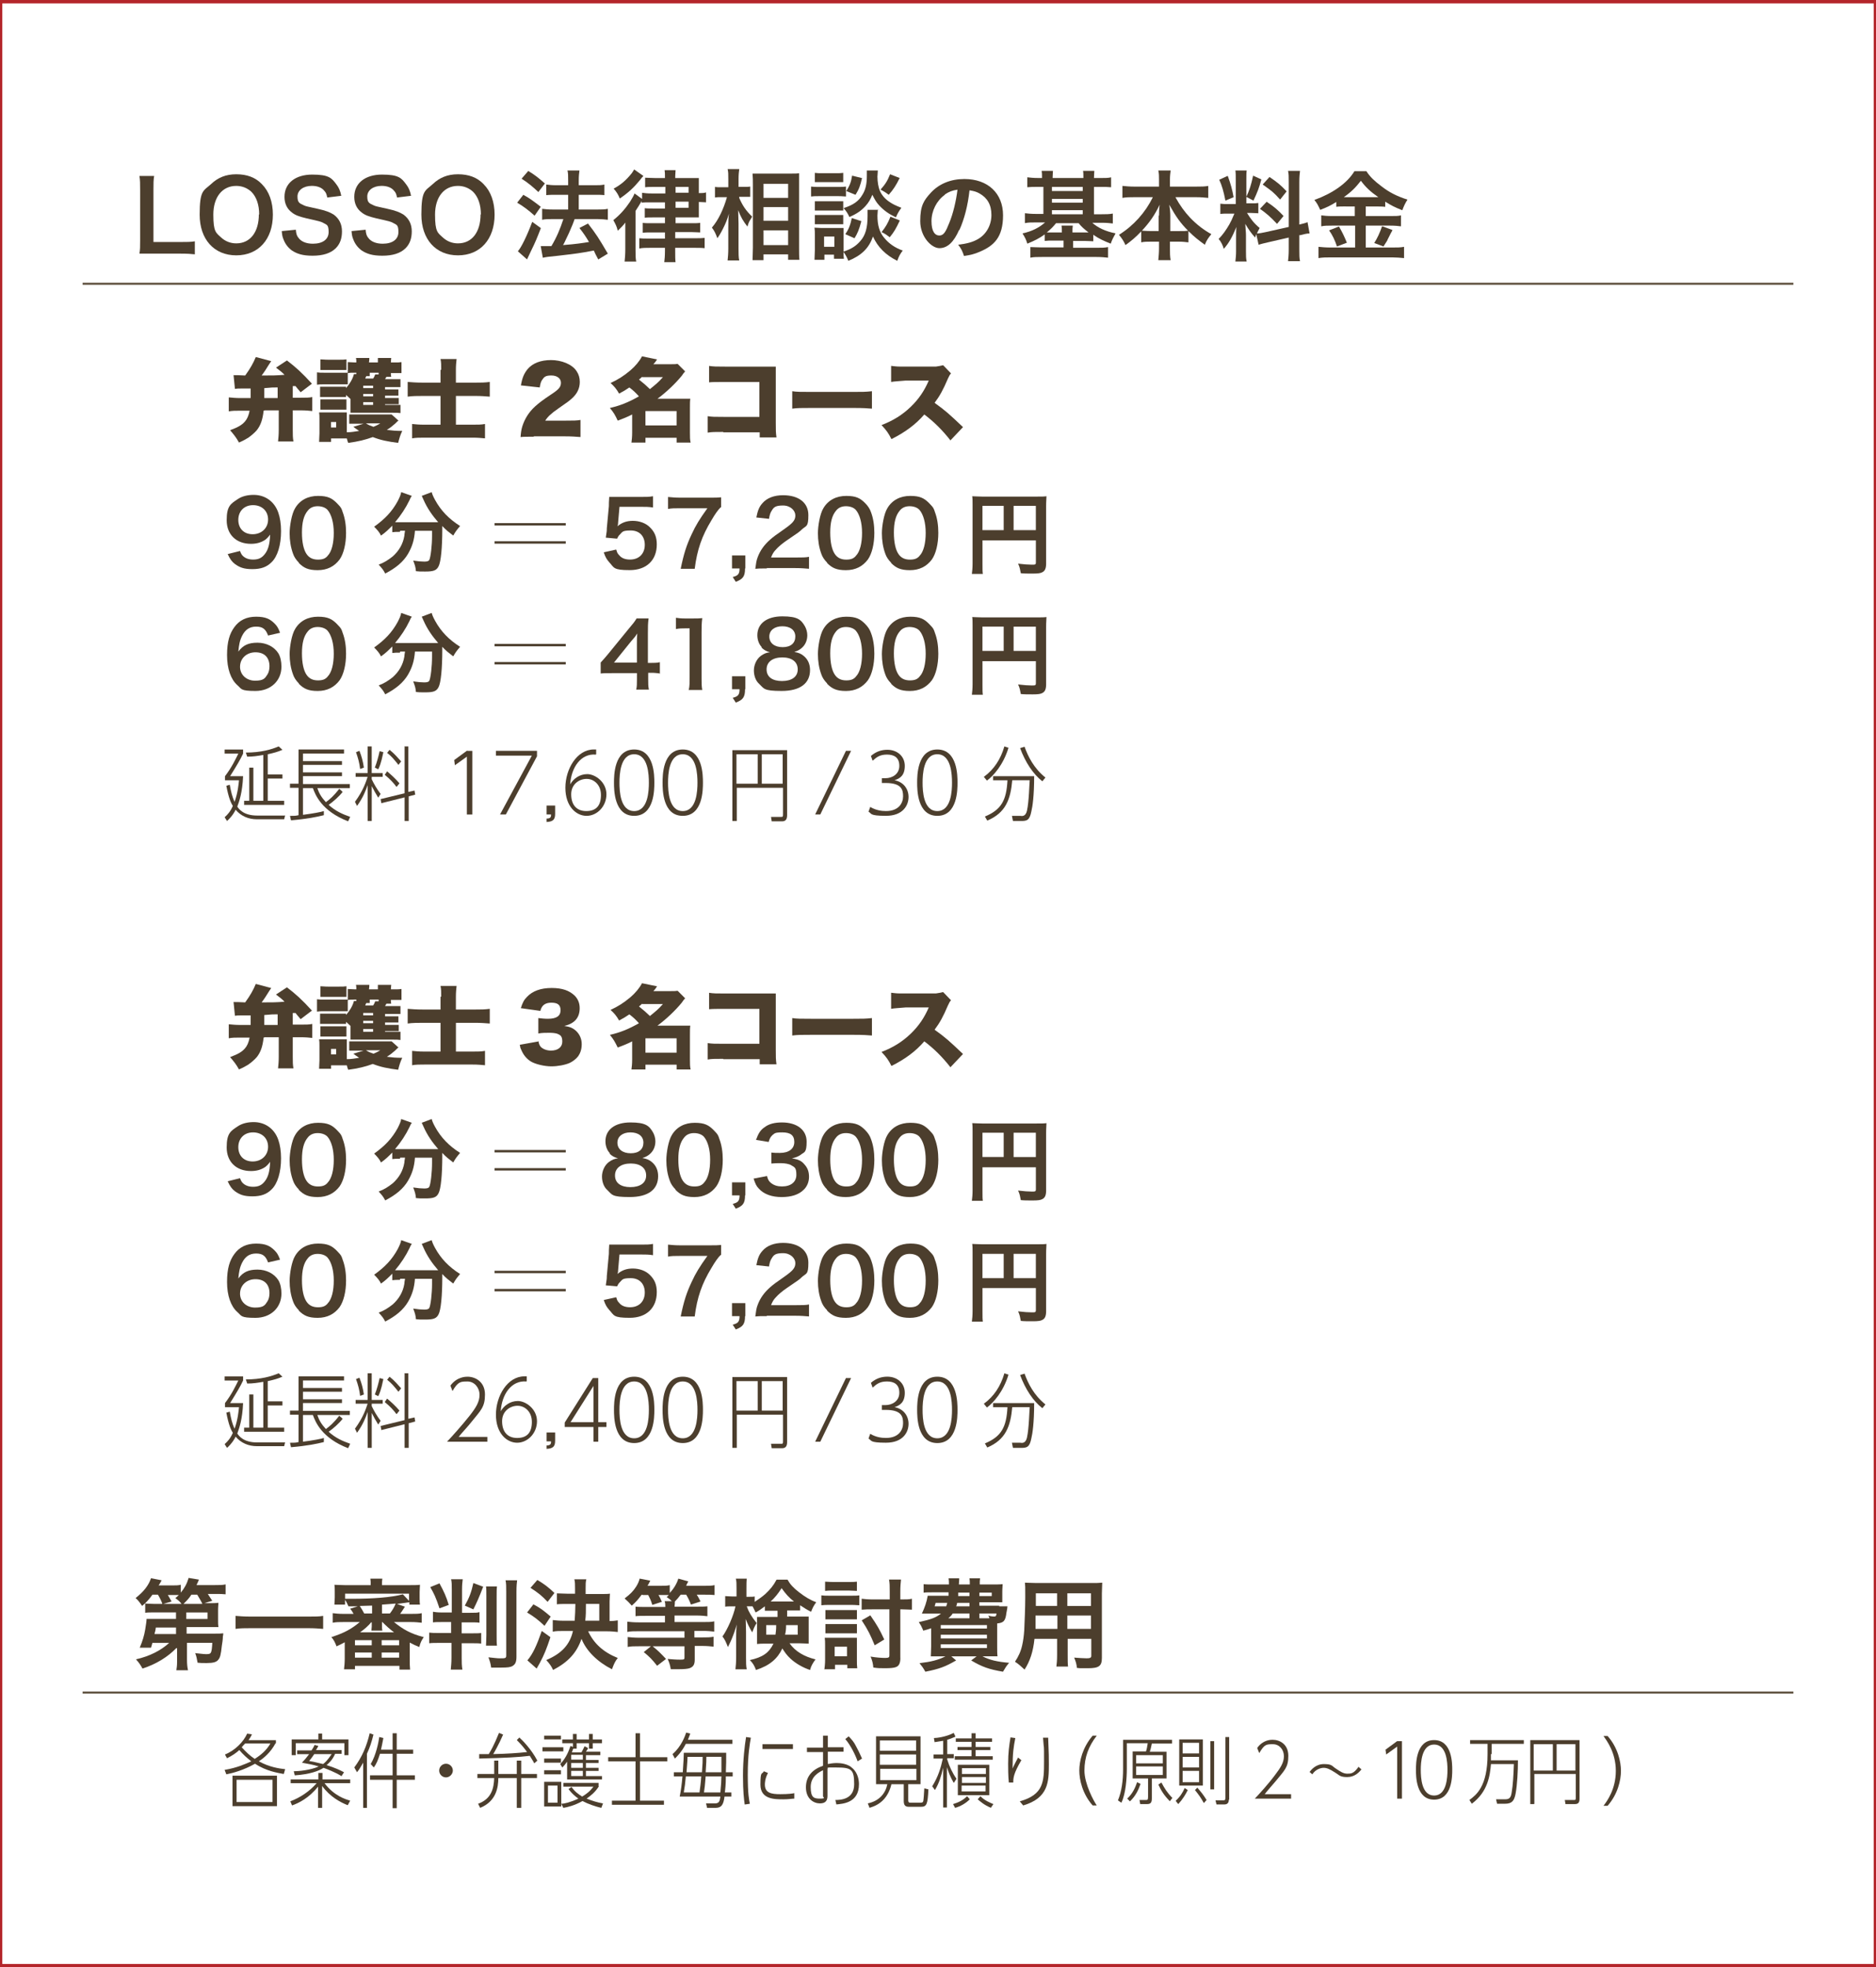 <?xml version="1.0" encoding="UTF-8"?><svg id="_レイヤー_1" xmlns="http://www.w3.org/2000/svg" viewBox="0 0 700 734"><rect x="0" y="0" width="700" height="734" fill="#808080" stroke="none"/><defs><style>.cls-1{stroke-dasharray:0 0 0 6.89;stroke-width:.64px;}.cls-1,.cls-2,.cls-3{fill:none;stroke-miterlimit:10;}.cls-1,.cls-3{stroke:#5f513f;}.cls-2{stroke:#4c3e2d;stroke-width:.89px;}.cls-4{fill:#4c3e2d;}.cls-4,.cls-5,.cls-6{stroke-width:0px;}.cls-3{stroke-width:.77px;}.cls-5{fill:#fff;}.cls-6{fill:#b4262b;}</style></defs><rect class="cls-5" x=".43" y="0" width="699.14" height="734"/><path class="cls-6" d="M700,734H0V0h700v734ZM.86,732.74h698.28V1.26H.86v731.48h0Z"/><line class="cls-3" x1="30.83" y1="631.48" x2="669.17" y2="631.48"/><line class="cls-3" x1="30.83" y1="105.87" x2="669.17" y2="105.87"/><line class="cls-1" x1="82.92" y1="335.54" x2="617.08" y2="335.54"/><path class="cls-4" d="M72.71,94.89c-1.28-.13-2.55-.26-5.23-.26h-15.45c.26-1.4.26-2.68.26-4.85v-18.77c0-2.55,0-3.83-.26-5.36h5.49c-.26,1.53-.26,2.68-.26,5.36v19.28h10.21c2.43,0,3.7,0,5.23-.26v4.98-.13Z"/><path class="cls-4" d="M97.73,68.72c2.68,2.68,4.09,6.64,4.09,11.36,0,9.19-5.36,15.19-13.66,15.19s-13.66-6-13.66-15.19,1.4-8.81,4.21-11.36c2.55-2.43,5.49-3.7,9.45-3.7s7.15,1.15,9.58,3.7ZM96.71,80.08c0-3.7-1.02-6.64-2.94-8.55-1.53-1.4-3.45-2.17-5.62-2.17-5.23,0-8.55,4.21-8.55,10.72s1.02,6.77,2.94,8.55c1.53,1.4,3.45,2.17,5.62,2.17,5.23,0,8.43-4.21,8.43-10.85l.13.13Z"/><path class="cls-4" d="M110.37,85.57c.13,1.66.38,2.43,1.02,3.19,1.02,1.4,2.94,2.17,5.36,2.17,3.7,0,5.87-1.66,5.87-4.34s-.64-2.68-1.79-3.32-1.28-.64-6.38-1.79c-2.68-.64-4.21-1.15-5.49-2.17-1.92-1.4-2.81-3.45-2.81-5.87,0-5.11,4.09-8.3,10.34-8.3s7.28,1.28,9.06,3.7c.89,1.15,1.4,2.3,1.79,4.21l-5.23.64c-.26-1.28-.51-1.92-1.15-2.55-.89-1.15-2.55-1.79-4.6-1.79-3.19,0-5.36,1.66-5.36,3.96s.77,2.55,2.43,3.32c.77.38,1.15.38,5.11,1.28,2.94.64,4.6,1.28,6,2.17,2.04,1.53,3.06,3.57,3.06,6.26s-.77,4.72-2.3,6.26c-1.92,1.92-4.85,2.81-8.68,2.81s-5.87-.77-7.66-1.92c-1.4-1.02-2.55-2.43-3.19-4.21-.38-.89-.51-1.53-.64-3.06l5.23-.51v-.13Z"/><path class="cls-4" d="M136.41,85.57c.13,1.66.38,2.43,1.02,3.19,1.02,1.4,2.94,2.17,5.36,2.17,3.7,0,5.87-1.66,5.87-4.34s-.64-2.68-1.79-3.32-1.28-.64-6.38-1.79c-2.68-.64-4.21-1.15-5.49-2.17-1.92-1.4-2.81-3.45-2.81-5.87,0-5.11,4.09-8.3,10.34-8.3s7.28,1.28,9.06,3.7c.89,1.15,1.4,2.3,1.79,4.21l-5.23.64c-.26-1.28-.51-1.92-1.15-2.55-.89-1.15-2.55-1.79-4.6-1.79-3.19,0-5.36,1.66-5.36,3.96s.77,2.55,2.43,3.32c.77.38,1.15.38,5.11,1.28,2.94.64,4.6,1.28,6,2.17,2.04,1.53,3.06,3.57,3.06,6.26s-.77,4.72-2.3,6.26c-1.92,1.92-4.85,2.81-8.68,2.81s-5.87-.77-7.66-1.92c-1.4-1.02-2.55-2.43-3.19-4.21-.38-.89-.51-1.53-.64-3.06l5.23-.51v-.13Z"/><path class="cls-4" d="M180.46,68.72c2.68,2.68,4.09,6.64,4.09,11.36,0,9.19-5.36,15.19-13.66,15.19s-13.66-6-13.66-15.19,1.4-8.81,4.21-11.36c2.55-2.43,5.49-3.7,9.45-3.7s7.15,1.15,9.58,3.7ZM179.44,80.08c0-3.7-1.02-6.64-2.94-8.55-1.53-1.4-3.45-2.17-5.62-2.17-5.23,0-8.55,4.21-8.55,10.72s1.02,6.77,2.94,8.55c1.53,1.4,3.45,2.17,5.62,2.17,5.23,0,8.43-4.21,8.43-10.85l.13.13Z"/><path class="cls-4" d="M195.27,72.68c2.55,1.4,3.83,2.43,6.51,4.47l-2.3,3.32c-2.43-2.17-3.96-3.32-6.51-4.85,0,0,2.3-2.94,2.3-2.94ZM201.78,85.19c-1.28,3.32-2.04,5.23-3.57,8.3-.43.94-.81,1.74-1.15,2.43s-.47.98-.38.89l-3.45-3.06c1.28-1.4,3.45-5.87,5.36-10.98l3.19,2.3v.13ZM197.05,63.74c2.55,1.53,3.96,2.68,6.26,4.72l-2.43,3.19c-2.04-1.92-3.83-3.45-6.26-4.98l2.43-2.81v-.13ZM201.78,91.83h3.96c1.92-3.19,3.32-6.51,4.47-10.09h-3.96c-1.53,0-2.81,0-3.96.26v-4.09c1.02.13,2.3.26,3.96.26h5.75v-5.49h-4.34c-1.4,0-2.68,0-3.83.13v-3.96c.89.13,2.17.26,3.83.26h4.34v-1.66c0-1.92,0-2.94-.26-3.83h4.47c-.13,1.15-.26,1.92-.26,3.83v1.66h5.87c1.53,0,2.68,0,3.7-.26v3.96c-1.02-.13-2.04-.13-3.7-.13h-5.87v5.49h7.02c1.53,0,2.68,0,3.83-.26v4.09c-1.02-.13-2.43-.26-3.83-.26h-8.55c-.17.43-.43,1.11-.77,2.04-.77,1.92-1.79,4.21-3.19,7.02l-.38.64c4.98-.38,7.28-.77,9.7-1.15-1.15-1.92-1.79-2.94-3.57-5.23l3.19-1.66c3.06,3.96,3.96,5.36,7.4,11.23l-3.57,2.17c-.89-1.66-1.15-2.17-1.66-3.32-5.36,1.02-6.64,1.15-13.15,1.92-3.96.38-4.72.51-5.87.77l-.77-4.21v-.13Z"/><path class="cls-4" d="M248.25,69.74h-3.96c-1.4,0-2.68,0-3.57.13v-3.57c1.02,0,2.17.13,3.7.13h3.7c0-1.53,0-2.17-.13-2.94h4.09c0,.77-.13,1.28-.13,2.94h8.81v5.62c1.15,0,1.92,0,2.68-.26v3.7c-1.02,0-1.53-.13-2.68-.13v5.75h-8.68v2.17h5.87c1.4,0,2.43,0,3.32-.13v3.57c-.89,0-2.04-.13-3.45-.13h-5.87v2.3h7.4c1.79,0,2.55,0,3.57-.13v3.83c-1.15-.13-2.43-.13-4.21-.13h-6.77v1.02c0,2.04,0,3.32.13,4.34h-4.21c.13-1.02.26-2.3.26-4.34v-1.02h-5.36c-1.79,0-3.06,0-4.21.26v-3.83c1.02.13,1.79.13,3.57.13h6v-2.3h-4.98c-1.28,0-2.43,0-3.32.13v-3.7c.89.13,1.79.13,3.32.13h4.98v-2.17h-3.7c-1.92,0-3.06,0-3.83.13v-3.57c.89.13,1.66.13,3.83.13h3.7v-2.3h-5.23c-1.66,0-2.81,0-3.45.13v-.64c-1.15,1.92-1.53,2.55-2.3,3.7v14.3c0,1.92,0,3.57.26,4.6h-4.34c.13-1.02.26-2.81.26-4.6v-9.96c-.77,1.15-1.79,2.04-2.81,3.06-.38-1.66-.89-2.55-1.66-3.96,2.43-1.92,4.47-4.21,6.26-6.89.77-1.28,1.4-2.3,1.66-3.06l2.81,2.04v-2.3c.89.13,1.79.26,3.7.26h4.98v-2.43ZM240.08,65.65c-.38.38-.64.64-1.28,1.53-2.3,2.81-4.21,4.6-7.53,6.89-.51-1.28-1.15-2.43-2.3-3.7,2.68-1.4,4.72-3.19,6.77-5.75.38-.51.64-1.02.89-1.4,0,0,3.45,2.43,3.45,2.43ZM256.93,71.91v-2.17h-4.85v2.17h4.85ZM252.08,77.53h4.85v-2.3h-4.85v2.3Z"/><path class="cls-4" d="M275.82,73.82c1.15,2.68,2.43,4.72,4.85,7.02-.13.26-.38.51-.38.64-.77,1.15-.89,1.4-1.4,3.06-1.66-2.17-2.43-3.45-3.45-6.13,0,2.17.13,2.94.13,4.98v9.32c0,1.79,0,3.45.26,4.47h-4.34c.13-1.15.26-2.68.26-4.47v-7.53c0-1.66,0-4.21.26-5.49-.77,2.55-1.28,3.7-2.17,5.49s-1.53,2.81-2.17,3.7c-.64-1.79-1.15-2.81-2.04-3.96,2.43-2.81,4.34-6.89,5.62-11.36h-1.79c-1.15,0-1.92,0-2.68.13v-3.96c.64.13,1.4.13,2.68.13h2.3v-2.94c0-1.92,0-2.81-.26-3.83h4.34c-.13.89-.26,2.04-.26,3.7v2.94h2.04c.89,0,1.66,0,2.3-.13v3.83h-4.09v.38ZM280.8,97.19c0-1.4.13-2.94.13-4.72v-23.87c0-1.28,0-2.17-.13-3.83h14.17c1.53,0,2.43,0,3.19-.13v27.7c0,1.92,0,3.45.13,4.6h-4.21v-2.04h-9.19v2.17h-4.09v.13ZM284.89,73.82h9.19v-5.23h-9.19v5.23ZM284.89,82.38h9.19v-5.11h-9.19v5.11ZM284.89,91.44h9.19v-5.49h-9.19v5.49Z"/><path class="cls-4" d="M302.64,69.61c.89.13,1.53.13,2.94.13h7.15c1.53,0,2.04,0,2.94-.13v3.7c-.77,0-1.28-.13-2.81-.13h-7.28c-1.28,0-2.04,0-2.94.13v-3.83.13ZM327.53,78.42c0,.64-.13,1.28-.13,2.04,0,3.57.77,6.26,2.55,8.3,1.66,2.04,3.96,3.7,6.89,4.72-1.02,1.4-1.4,2.04-2.04,3.83-4.34-2.17-7.28-5.11-9.06-9.06-1.53,4.34-4.21,7.02-9.19,9.06-.51-1.28-1.15-2.43-1.79-3.32,0,1.28,0,1.66.13,2.55h-3.7v-1.53h-3.57v1.92h-3.7c0-1.15.13-2.43.13-3.57v-5.62c0-1.15,0-1.92-.13-2.81.77,0,1.28.13,2.43.13h8.43v8.81c2.94-1.02,4.6-2.04,6.26-3.96,1.92-2.17,2.68-4.98,2.68-9.32s0-1.53,0-2.3h4.09l-.26.13ZM304.04,64.5c.89.13,1.53.13,2.94.13h4.72c1.4,0,2.04,0,2.94-.13v3.45h-10.6v-3.45ZM304.04,75.1h10.6v3.45h-10.6v-3.45ZM304.04,80.21h10.6v3.45h-10.6v-3.45ZM307.49,92.08h3.83v-3.83h-3.83v3.83ZM327.53,63.87c0,.77-.13,1.4-.13,2.04,0,1.92.38,4.09.89,5.23.64,1.53,1.79,2.94,3.45,4.09,1.28.89,2.3,1.4,4.6,2.3-1.02,1.4-1.4,2.04-2.04,3.57-2.68-1.28-4.47-2.55-6.26-4.47-1.15-1.28-1.4-1.79-2.55-3.96-.64,1.66-1.4,2.94-2.55,4.21-1.53,1.66-3.06,2.81-6,4.09-.64-1.4-1.15-2.17-2.17-3.32,3.57-1.15,5.62-2.55,7.02-4.98,1.15-1.79,1.66-3.96,1.66-7.02s0-1.28,0-2.04h4.09v.26ZM321.4,82.51c-.89,3.32-1.4,4.47-2.55,6.38l-3.45-1.53c1.28-1.79,1.92-3.45,2.43-6,0,0,3.57,1.15,3.57,1.15ZM321.66,66.42c-.64,2.81-1.15,4.21-2.43,6.26l-3.45-1.4c1.28-2.04,1.79-3.32,2.17-5.75l3.57.89h.13ZM335.7,66.42c-1.4,2.81-2.3,4.21-4.09,6.26-1.15-.89-1.79-1.28-3.06-1.92,1.79-2.04,2.55-3.19,3.57-5.75l3.57,1.4h0ZM335.7,82.38c-1.4,2.94-2.04,4.09-3.7,6.13-1.4-1.02-1.53-1.15-3.06-1.92,1.53-1.92,2.3-3.19,3.32-5.75l3.45,1.4v.13Z"/><path class="cls-4" d="M357.92,85.7c-2.04,4.72-4.47,6.89-7.4,6.89s-7.15-4.21-7.15-10.09,1.4-7.79,3.96-10.6c3.06-3.32,7.4-5.11,12.51-5.11,8.81,0,14.43,5.36,14.43,13.53s-3.32,11.36-8.81,13.66c-1.79.77-3.19,1.15-5.75,1.53-.64-1.92-1.02-2.68-2.17-4.21,3.32-.38,5.49-1.02,7.28-2.04,3.19-1.79,5.11-5.23,5.11-9.06s-1.53-6.38-4.47-8.04c-1.15-.64-2.04-.89-3.7-1.15-.64,5.75-1.92,10.72-3.83,14.94v-.26ZM352.55,72.68c-3.06,2.17-4.98,6-4.98,9.83s1.28,5.36,2.94,5.36,2.43-1.53,3.7-4.72c1.4-3.32,2.55-8.17,3.06-12.38-1.92.26-3.19.77-4.72,1.79v.13Z"/><path class="cls-4" d="M388.81,66.42c0-1.4,0-1.92-.13-2.68h4.21c0,.77-.13,1.4-.13,2.68h11.49c0-1.4,0-2.04-.13-2.68h4.21c0,.77-.13,1.4-.13,2.68h2.43c1.66,0,2.94,0,3.96-.26v3.7c-1.28-.13-2.43-.13-3.96-.13h-2.43v10.21h2.94c1.53,0,2.81,0,4.09-.26v3.7c-1.15-.13-2.3-.26-3.96-.26h-3.7c2.17,1.92,4.98,3.19,8.68,3.96-.77,1.4-1.28,2.3-1.79,3.83-2.55-1.02-4.34-1.79-6.51-3.32v2.43c-1.02,0-1.79-.13-3.32-.13h-4.21v2.55h8.94c1.79,0,2.81,0,4.09-.26v3.96c-1.15-.13-2.55-.26-4.34-.26h-20.3c-1.79,0-3.19,0-4.34.26v-3.96c1.02,0,2.3.13,4.21.13h8.17v-2.55h-3.7c-1.53,0-2.3,0-3.32.13v-2.43c-2.17,1.53-3.7,2.3-6.51,3.45-.38-1.4-.77-2.17-1.79-3.83,3.57-.77,6.26-2.17,8.43-4.09h-3.57c-1.66,0-2.68,0-3.96.26v-3.7c1.15.13,2.3.26,3.96.26h2.94v-10.09h-2.04c-1.53,0-2.68,0-3.96.13v-3.7c1.15.13,2.3.26,3.96.26h2.04-.51ZM394.05,83.27c-1.15,1.4-1.92,2.17-3.45,3.45h5.62c0-1.28,0-1.79-.13-2.55h4.21c-.13.77-.13,1.4-.13,2.55h6c-1.66-1.28-2.55-2.04-3.7-3.45h-8.43ZM404,71.27v-1.53h-11.49v1.53h11.49ZM404,75.61v-1.4h-11.49v1.4h11.49ZM404,79.95v-1.53h-11.49v1.53h11.49Z"/><path class="cls-4" d="M423.15,73.57c-1.66,0-2.81,0-4.34.26v-4.47c1.4.13,2.68.26,4.34.26h9.32v-2.55c0-1.4,0-2.3-.26-3.45h4.6c-.13,1.02-.26,2.04-.26,3.32v2.68h9.83c1.79,0,3.19,0,4.47-.26v4.47c-1.66-.13-2.68-.26-4.47-.26h-7.79c1.66,3.06,3.45,5.49,5.49,7.66,2.43,2.55,5.11,4.6,7.92,6.13-1.15,1.4-1.79,2.3-2.43,3.96-2.3-1.66-3.96-2.94-6.13-5.11v4.21c-1.15-.13-2.17-.26-3.7-.26h-3.19v2.43c0,1.66,0,3.19.26,4.47h-4.6c.13-1.4.26-2.81.26-4.47v-2.43h-2.94c-1.53,0-2.55,0-3.7.26v-4.09c-2.04,2.17-3.57,3.45-5.87,5.11-.77-1.66-1.28-2.43-2.43-3.83,5.49-3.45,9.83-8.3,12.64-14.04h-7.15.13ZM432.47,80.46c0-1.15,0-2.55.26-4.09-1.92,3.96-3.7,6.51-6.64,9.7.89,0,1.53.13,3.19.13h3.06v-5.75h.13ZM440.13,86.21c1.66,0,2.3,0,3.19-.13-2.81-2.81-4.47-5.11-7.02-9.7.26,1.53.38,2.94.38,4.09v5.75h3.57-.13Z"/><path class="cls-4" d="M468.73,87.36c-.13.51-.26.64-.38,1.28-1.53-1.66-2.55-3.19-3.7-5.11.13,2.43.26,2.94.26,4.21v6c0,1.79,0,2.68.26,3.83h-4.21c.13-1.15.26-2.3.26-3.83v-4.72c0-1.4,0-3.19.13-4.34-1.66,3.96-2.81,6-4.72,8.17-.38-1.4-1.02-2.68-1.92-3.7,1.53-1.53,2.68-3.19,3.96-5.36.77-1.4.89-1.66,1.92-4.09h-1.92c-1.66,0-2.43,0-3.32.13v-3.83c.89.13,1.66.13,3.32.13h2.43v-8.94c0-1.66,0-2.68-.13-3.57h4.21c-.13.89-.13,1.79-.13,3.57v8.68h1.66c1.4,0,2.04,0,2.81-.13v3.83c-.89,0-1.66-.13-2.94-.13h-1.28c1.4,2.3,2.68,3.96,4.72,5.62-.51.89-.64,1.28-1.02,2.04.89,0,2.17-.26,3.32-.51l8.55-1.92v-16.72c0-2.17,0-3.06-.26-4.21h4.47c-.13,1.15-.26,2.17-.26,4.21v15.83c1.53-.38,2.17-.51,3.06-.89l.77,4.21c-1.02,0-2.04.26-3.45.64h-.38v5.36c0,2.04,0,3.19.26,4.34h-4.47c.13-1.28.26-2.17.26-4.34v-4.47l-7.79,1.79c-1.66.38-2.68.64-3.45.89l-.89-3.96h0ZM458.13,65.65c1.15,3.19,1.66,5.11,2.17,7.92l-3.06,1.28c-.64-3.32-1.28-5.62-2.3-7.79l3.06-1.4h.13ZM470.65,66.93c-.89,3.32-1.4,4.6-2.94,7.92l-2.68-1.4c1.15-2.43,1.79-4.34,2.55-7.92l3.06,1.4ZM472.56,75.23c2.94,1.92,4.47,3.32,6.38,5.36l-2.43,2.94c-2.55-2.68-3.83-3.83-6.38-5.62l2.55-2.68h-.13ZM473.71,66.04c3.19,2.17,4.34,3.19,6.38,5.36l-2.43,3.06c-2.68-2.94-2.94-3.06-6.51-5.62,0,0,2.55-2.81,2.55-2.81Z"/><path class="cls-4" d="M502.18,77.02c-1.4,0-2.55,0-3.57.13v-1.79c-2.04,1.28-3.57,2.04-6,2.94-.89-1.92-1.15-2.43-2.17-3.7,6.77-2.43,12.26-6.26,14.94-10.72h4.47c1.4,2.17,3.06,3.7,5.62,5.62,2.94,2.3,5.75,3.7,9.7,4.98-.89,1.4-1.4,2.55-1.92,3.96-2.94-1.15-4.09-1.79-6.38-3.19v1.92c-1.02-.13-2.04-.13-3.57-.13h-3.7v3.57h9.19c1.92,0,3.06,0,3.96-.26v4.09c-1.02-.13-2.3-.26-3.96-.26h-9.19v8.17h9.96c1.92,0,3.06,0,4.34-.26v4.21c-1.4-.13-2.94-.26-4.34-.26h-23.11c-1.66,0-2.94,0-4.47.26v-4.21c1.28.13,2.68.26,4.47.26h9.19v-8.17h-8.68c-1.53,0-2.81,0-3.96.26v-4.09c1.02.13,2.17.26,3.96.26h8.55v-3.57h-3.32ZM499.63,84.55c1.28,2.17,1.92,3.57,2.94,6l-3.7,1.4c-.77-2.3-1.66-4.21-2.94-6l3.57-1.4h.13ZM502.05,73.57h12.26c-2.94-2.04-4.72-3.7-6.51-6.13-1.92,2.43-3.32,3.96-6.38,6.13h.77-.13ZM519.54,85.95c-.34.6-.94,1.74-1.79,3.45,0,.26-.26.51-1.53,2.55l-3.45-1.28c1.15-1.79,2.04-3.7,2.94-6.26l3.83,1.4v.13Z"/><path class="cls-4" d="M65.81,614.88c-3.19,3.32-7.53,6-12.64,7.66-.77-1.4-1.28-2.17-2.43-3.45,5.11-1.15,9.32-3.32,12.38-6.13h-6.26c-.13.64-.26.89-.51,1.79h-4.21c1.02-2.43,1.66-4.47,2.04-6.77.26-1.66.51-3.19.51-3.96h10.98v-2.43h-8.17c-1.4,0-2.43,0-3.32.13v-3.57c-.38.38-.64.51-1.15,1.02-.77-1.15-1.53-2.17-2.43-2.94,3.06-2.43,4.85-4.72,5.75-7.4l3.96.77c-.51.89-.64,1.28-1.15,1.92h4.72c1.79,0,2.68,0,3.57-.26v2.94c1.4-1.66,2.3-3.32,2.94-5.49l3.83.64c-.26.77-.38.89-.89,2.04h6.89c1.92,0,2.81,0,3.96-.26v3.7c-1.15-.13-2.17-.13-3.83-.13h-2.81c.64,1.02,1.02,1.53,1.66,2.55l-2.94.89h1.79c1.79,0,2.43,0,3.45-.13,0,.77-.13,1.28-.13,2.68v3.7c0,1.28,0,1.92.13,2.68h-11.87v2.43h10.47c1.4,0,2.3,0,3.19-.13,0,.51,0,.77-.13,1.15,0,1.4-.26,2.55-.38,3.45-.38,3.57-.64,4.47-1.4,5.36-.64.77-1.79,1.15-4.21,1.15s-1.79,0-3.45-.13c-.26-1.4-.38-2.3-.89-3.57,1.4.13,3.19.38,3.96.38,2.04,0,2.17-.13,2.43-4.21h-9.45v6.13c0,1.92.13,2.94.38,4.09h-4.34c.13-1.02.26-1.66.26-3.19v-4.98l-.26-.13ZM60.58,598.41c-.38-1.15-.89-2.17-1.66-3.45h-2.04c-.89,1.28-1.66,2.17-2.81,3.32.89,0,1.66.13,3.32.13h3.19ZM65.68,607.22h-7.53c-.13.89-.13,1.15-.51,2.43h8.04v-2.43ZM67.73,598.41c-.51-.77-1.28-1.4-2.3-2.17.64-.51.77-.64,1.28-1.15h-4.09c.38.64.64,1.02,1.4,2.43l-3.06.89h6.77ZM75.51,598.41c-.38-.89-1.15-2.17-1.92-3.45h-2.17c-.89,1.4-1.79,2.3-2.94,3.45h7.02ZM69.51,604.03h7.92v-2.43h-7.92v2.43Z"/><path class="cls-4" d="M120.58,607.73c-1.66-.13-3.32-.26-5.49-.26h-21.58c-2.04,0-3.96,0-5.62.26v-4.85c1.53.13,3.19.26,5.62.26h21.58c2.43,0,4.09,0,5.49-.26v4.85Z"/><path class="cls-4" d="M128.11,605.18c-1.53,0-2.81,0-3.96.26v-3.57c1.15.13,2.3.26,3.96.26h3.83c-.64-1.15-.77-1.28-1.28-1.92l2.81-.89h-3.45c-.38-.77-.64-1.53-1.28-2.43v1.79h-3.96c0-.89.13-1.66.13-2.68v-2.04c0-1.15,0-1.92-.13-2.68,1.15,0,2.17.13,3.96.13h9.58c0-1.15,0-1.66-.13-2.43h4.47c-.13.77-.13,1.4-.13,2.43h10.09c1.79,0,2.94,0,4.09-.13,0,.77-.13,1.4-.13,2.68v2.04c0,1.15,0,1.92.13,2.68h-3.96v-.89c-1.92.26-2.68.38-4.6.64l2.94,1.02c-1.28,1.92-1.28,2.04-1.79,2.68h4.09c1.66,0,2.94,0,3.96-.26v3.57c-1.15-.13-2.43-.26-3.96-.26h-6.38c3.45,2.81,6.51,4.47,11.11,5.62-.77,1.15-1.28,2.04-1.66,3.7-1.53-.64-2.17-.89-3.57-1.66v6.13c0,1.66,0,2.68.13,3.96h-3.96v-1.4h-16.6v1.28h-4.09c.13-1.15.26-2.43.26-3.96v-6.13c-1.15.64-1.66.89-3.06,1.53-.51-1.4-1.02-2.43-1.92-3.45,4.72-1.53,7.4-2.94,10.6-5.62h-6.13ZM128.75,596.5h2.3c8.3,0,14.81-.51,19.28-1.66l2.3,2.43v-2.68h-23.87v1.92ZM132.45,613.86h6.26v-1.92h-6.26v1.92ZM132.45,618.46h6.26v-1.92h-6.26v1.92ZM138.71,599.05c-1.53,0-3.06.13-4.47.13.77,1.15,1.02,1.66,1.66,2.81h2.94v-2.94h-.13ZM138.58,605.18c-1.02,1.28-2.43,2.55-4.21,3.83h12.64c-1.53-1.15-2.94-2.43-4.34-3.83h-.13v1.66c0,.51,0,1.02.13,1.53h-4.09c0-.51.13-.89.13-1.53v-1.53h-.13v-.13ZM142.41,613.86h6.51v-1.92h-6.51v1.92ZM142.41,618.46h6.51v-1.92h-6.51v1.92ZM142.54,601.99h2.94c.89-1.15,1.53-2.17,2.17-3.7-.64,0-1.28.13-1.66.13-1.28.09-2.43.17-3.45.26v3.32Z"/><path class="cls-4" d="M164.88,605.18c-1.53,0-2.43,0-3.32.13v-3.96c.89.13,1.66.26,3.32.26h3.7v-8.43c0-1.92,0-2.81-.26-3.96h4.34c-.13,1.02-.26,2.04-.26,3.96v8.55h3.06c1.92,0,2.68,0,3.45-.26v3.96c-.89-.13-1.66-.13-3.45-.13h-3.19v4.09h3.45c2.04,0,2.94,0,3.83-.13v3.96c-1.02-.13-1.92-.13-3.7-.13h-3.57v5.36c0,1.66,0,3.06.26,4.47h-4.34c.13-1.53.26-2.55.26-4.47v-5.49h-4.6c-1.66,0-2.68,0-3.7.13v-3.96c1.02.13,1.92.13,3.7.13h4.47v-4.09h-3.7.26ZM163.99,590.75c1.66,3.06,2.55,4.98,3.45,8.04l-3.45,1.28c-1.4-4.21-2.04-5.49-3.45-7.92l3.45-1.4h0ZM180.33,591.9c-1.66,4.34-2.43,6-3.7,8.55l-3.19-1.4c1.66-2.94,2.43-4.98,3.19-8.43l3.7,1.4v-.13ZM185.44,591.9c-.13,1.02-.13,1.92-.13,3.83v14.43c0,1.79,0,3.06.13,3.83h-4.09c0-.77.13-2.17.13-3.96v-14.3c0-1.92,0-2.94-.13-3.83h4.09ZM192.97,589.48c-.13,1.02-.26,2.17-.26,4.47v24.13c0,1.92-.38,2.81-1.4,3.45-.77.51-1.92.64-4.21.64h-3.83c-.26-1.79-.51-2.43-1.02-3.83,2.68.26,3.19.38,4.21.38,2.17,0,2.43,0,2.43-1.15v-23.49c0-2.17,0-3.45-.26-4.47h4.34v-.13Z"/><path class="cls-4" d="M198.97,598.54c2.68,1.4,3.96,2.43,6.51,4.6l-2.3,3.45c-2.43-2.3-3.96-3.45-6.51-4.98l2.3-2.94v-.13ZM205.35,610.92c-1.4,4.21-2.3,6.51-3.96,9.58-.26.51-1.02,1.79-1.15,2.04l-3.45-3.06c2.04-2.43,3.45-5.49,5.36-10.98l3.19,2.3v.13ZM200.5,589.48c2.55,1.53,3.96,2.55,6.38,4.85l-2.55,3.32c-2.3-2.43-3.45-3.32-6.38-5.23l2.55-2.94ZM219.4,608.5c2.17,4.72,5.75,7.92,11.11,10.09-1.02,1.28-1.4,2.17-2.17,4.21-5.49-2.81-9.58-6.89-11.36-11.36-1.79,5.23-4.98,8.68-10.6,11.62-.64-1.4-1.28-2.3-2.55-3.7,5.75-2.43,8.81-5.75,9.96-10.85h-3.45c-1.66,0-2.94,0-4.09.26v-4.34c1.15.13,2.43.26,4.09.26h4.09c.13-2.04.26-4.21.26-6.26h-3.06c-1.53,0-2.94,0-3.83.13v-4.09c1.15,0,2.3.13,3.83.13h2.94v-1.92c0-1.66,0-2.43-.26-3.45h4.47c-.26,1.02-.26,1.66-.26,3.45v2.04h5.62c1.66,0,2.55,0,3.45-.13,0,.77-.13,1.53-.13,2.94v7.28q1.53,0,3.06-.26v4.34c-1.15-.13-2.43-.26-4.09-.26h-7.02v-.13ZM223.61,604.67v-6.26h-4.98c0,2.94,0,4.34-.26,6.26h5.36-.13Z"/><path class="cls-4" d="M239.44,594.97c-1.28,1.66-1.92,2.55-3.7,4.09-.89-1.02-1.66-1.79-2.68-2.68,2.17-1.66,3.19-2.68,4.34-4.47.64-1.02,1.02-1.92,1.28-2.94l3.96.77c-.51,1.02-.85,1.66-1.02,1.92h4.72c1.66,0,2.68,0,3.57-.26v2.94c1.53-1.66,2.68-3.57,3.19-5.36l3.7,1.02c0,.13-.38.64-.77,1.66h6.64c1.92,0,2.94,0,3.96-.26v3.7c-1.15-.13-2.17-.13-3.83-.13h-2.81c.64,1.02.77,1.28,1.4,2.55l-3.57,1.15c-.64-1.66-1.02-2.43-1.79-3.7h-2.04c-.77,1.02-1.4,1.79-2.17,2.55,0,.51,0,.77-.13,1.92h8.3c1.92,0,2.94,0,3.96-.13v3.7c-1.02-.13-2.43-.26-3.96-.26h-8.3v2.43h10.6c1.92,0,3.19,0,4.21-.26v3.83c-1.28-.13-2.43-.26-4.21-.26h-3.19v2.43h2.94c1.66,0,3.06,0,4.21-.26v3.7c-1.15-.13-2.55-.26-4.21-.26h-2.81v5.11c0,1.79-.51,2.68-1.92,3.19-.77.26-2.04.38-4.34.38h-2.68c-.26-1.53-.51-2.3-1.15-3.83,1.66.13,2.94.26,4.6.26s1.66-.13,1.66-.89v-4.09h-11.87c2.04,1.66,2.55,2.17,4.98,4.72l-3.32,2.55c-1.92-2.43-2.81-3.32-4.98-5.11l2.68-2.17h-4.47c-1.79,0-3.06,0-4.21.26v-3.7c1.15.13,2.55.26,4.21.26h16.98v-2.43h-17.11c-1.66,0-3.06,0-4.21.26v-3.83c1.02.13,2.3.26,4.21.26h9.83v-2.43h-7.02c-1.79,0-3.06,0-3.96.13v-3.57c1.02.13,2.17.13,4.09.13h7.02c0-1.02,0-1.4-.26-2.17h2.68c-.77-.77-1.15-1.02-1.92-1.53.38-.38.51-.38.77-.77h-3.83c.64,1.02.77,1.4,1.28,2.55l-3.57,1.15c-.64-2.04-.89-2.43-1.53-3.7h-2.04l-.38-.13Z"/><path class="cls-4" d="M288.34,600.97h-2.94v-1.66c-1.53,1.15-2.04,1.53-3.45,2.3-.64-1.28-.77-1.66-1.15-2.3h-2.17c.77,2.17,1.79,3.83,3.7,6.26-.77,1.15-1.15,2.17-1.66,3.45q-1.53-2.55-2.43-4.98c0,1.15.13,2.68.13,4.85v9.45c0,1.92,0,3.32.26,4.47h-4.21c.13-1.15.26-2.68.26-4.47v-7.53c0-1.15,0-3.06.26-4.72-1.02,3.19-1.15,3.57-1.79,5.11-.13.38-.64,1.53-1.53,3.32-.77-1.92-1.15-2.81-2.04-3.96,1.92-2.68,4.09-7.66,4.85-11.23h-1.4c-1.15,0-1.79,0-2.43.13v-3.96c.64,0,1.28.13,2.43.13h1.79v-2.81c0-1.92,0-2.94-.26-3.83h4.09c-.13,1.02-.13,2.04-.13,3.83v2.94h1.15c.89,0,1.4,0,1.92-.13v2.04c1.28-.89,2.68-1.79,3.96-2.94,1.92-1.79,3.06-3.19,4.21-5.36h4.09c1.02,1.79,2.17,3.06,4.34,4.72,2.17,1.66,3.96,2.81,6.38,3.7-.89,1.15-1.4,2.17-1.92,3.57-1.53-.77-2.55-1.4-4.09-2.43v1.92h-4.85v2.3h8.04v10.09c-1.02,0-1.92-.13-3.45-.13h-3.7c2.17,3.06,5.49,4.98,9.7,6-1.02,1.4-1.66,2.43-2.04,3.96-2.68-.89-5.36-2.43-7.28-4.21-1.4-1.28-2.17-2.43-3.06-3.83-1.79,3.83-4.72,6.38-9.83,8.04-.64-1.66-1.15-2.55-2.3-3.7,4.72-1.02,7.15-2.68,8.81-6.13h-2.81c-1.4,0-2.3,0-3.32.13v-10.09h7.66v-2.3h-1.79ZM285.91,606.33v3.57h3.45c.13-1.15.26-1.66.26-3.57h-3.83.13ZM295.36,597.52h.89c-1.92-1.53-3.06-2.81-4.6-4.98-1.4,2.17-2.55,3.57-4.09,4.98h7.79ZM293.32,606.33c0,1.66-.13,2.43-.38,3.57h4.72v-3.57h-4.34Z"/><path class="cls-4" d="M306.47,595.22c.89.13,1.53.13,2.94.13h8.3c1.4,0,2.17,0,2.94-.13v3.7c-.77,0-1.28-.13-2.81-.13h-8.43c-1.28,0-1.92,0-2.94.13v-3.83.13ZM307.61,622.92c.13-1.15.26-2.3.26-3.57v-5.49c0-1.15,0-1.92-.13-2.81h12v8.43c0,1.15,0,1.92.13,2.94h-3.7v-1.28h-4.6v1.66h-3.83l-.13.13ZM307.87,590.11c.89,0,1.53.13,3.06.13h5.75c1.4,0,2.04,0,3.06-.13v3.45c-.89,0-1.66-.13-3.06-.13h-5.75c-1.4,0-2.17,0-3.06.13v-3.45ZM308,600.71h11.75v3.45h-11.75v-3.45ZM308,605.94h11.75v3.45h-11.75v-3.45h0ZM311.44,617.95h4.6v-3.57h-4.6v3.57ZM324.72,602.63c2.55,3.7,3.45,5.23,5.23,9.06l-3.57,2.17c-1.66-3.96-2.43-5.62-4.85-9.32l3.32-1.92h-.13ZM335.96,618.58c0,1.92-.51,3.06-1.79,3.45-.77.26-1.92.38-3.96.38s-2.55,0-4.34-.26c-.13-1.53-.38-2.55-1.02-4.09,2.04.38,4.21.51,5.49.51s1.53-.26,1.53-.89v-17.24h-6.26c-1.53,0-2.81,0-4.09.13v-4.09c.89.13,2.43.26,4.09.26h6.38v-2.94c0-1.92,0-3.19-.26-4.47h4.47c-.13,1.28-.26,2.43-.26,4.47v2.94h.64c1.53,0,2.68,0,3.7-.26v4.09c-1.02,0-2.17-.13-3.7-.13h-.64v18.13Z"/><path class="cls-4" d="M372.85,599.31h3.06c0,.43-.13,1.23-.38,2.43-.38,3.06-1.02,3.7-3.45,3.96v8.43c0,1.66,0,2.94.13,3.83h-5.62c2.68,1.4,5.49,2.04,9.96,2.43-1.02,1.15-1.4,1.79-2.3,3.32-5.23-.89-7.79-1.79-11.87-4.21l2.04-1.53h-9.45l1.79,1.53c-3.96,2.3-6.26,3.19-11.49,4.21-.77-1.4-1.15-1.92-2.17-3.19,4.34-.51,6.89-1.15,9.7-2.55h-5.49c0-.64.13-2.04.13-3.7v-6.77c-1.02.38-1.53.51-2.94.89l-.26-.64c-.51-1.15-.64-1.4-1.4-2.55,4.6-1.02,6.38-1.66,8.3-3.19h-7.15c1.02-2.17,1.79-4.34,2.17-6.64h7.79v-1.28h-5.87c-1.66,0-2.68,0-3.45.13v-3.19c.89.13,1.79.13,3.45.13h6c0-1.02,0-1.53-.13-2.3h3.96c0,.38,0,.64-.13,2.3h4.09c0-1.15,0-1.53-.13-2.3h3.96c-.13.77-.13,1.28-.13,2.3h4.98c1.15,0,2.68,0,3.57-.13,0,.89-.13,1.4-.13,2.81v3.96h-8.55v1.28h7.4v.26ZM349.11,598.03c-.13.64-.26.89-.38,1.28h4.34c.13-.51.26-.77.38-1.28h-4.34ZM351.02,607.6h17.24v-1.28h-17.24v1.28h0ZM351.02,611.31h17.24v-1.4h-17.24v1.4h0ZM351.02,614.88h17.24v-1.4h-17.24v1.4h0ZM361.75,601.99h-6.26c-.51.77-.89,1.15-1.66,1.79h7.92v-1.79ZM357.15,598.03c-.13.51-.13.77-.38,1.28h4.98v-1.28h-4.72.13ZM357.53,594.2v1.28h4.21v-1.28h-4.21,0ZM365.45,595.48h4.6v-1.28h-4.6v1.28ZM369.15,603.77c0-.38-.13-.51-.38-1.02.77.26,1.53.38,2.04.38.77,0,.89-.13,1.02-1.15h-6.38v1.79h3.7Z"/><path class="cls-4" d="M386,611.43c-.51,4.85-1.66,8.3-3.7,11.49-1.53-1.4-2.04-1.92-3.57-2.94,1.28-1.92,2.17-3.83,2.68-6.13.38-1.66.64-3.57.77-5.62.13-3.06.38-8.3.38-12.51s0-3.83-.13-5.23c1.28,0,2.17.13,4.21.13h20.43c2.04,0,3.06,0,4.21-.13,0,1.28-.13,2.17-.13,4.09v24c0,3.06-1.15,3.83-5.23,3.83s-2.94,0-4.09-.13c-.13-1.4-.38-2.3-1.02-3.83,1.79.13,3.45.26,4.6.26s1.79-.13,1.79-.89v-6.38h-8.81v6c0,2.17,0,3.32.13,4.34h-4.34c.13-1.15.26-2.17.26-4.34v-6h-8.43ZM394.43,602.75h-8.04v4.98h8.17v-4.98h-.13ZM394.43,594.45h-7.92v4.72h7.92v-4.72ZM407.07,599.18v-4.72h-8.81v4.72h8.81ZM407.07,607.73v-4.98h-8.81v4.98h8.81Z"/><path class="cls-4" d="M102.83,650.37c-1.92,3.57-4.47,5.62-6.26,6.77,3.96,2.17,7.53,2.68,9.83,2.94l-.51,1.79c-2.04-.38-6.51-1.02-10.72-3.83-4.34,2.43-8.17,3.45-10.72,3.96l-.64-1.66c4.6-.77,7.66-2.17,9.96-3.19-1.66-1.28-3.06-2.55-4.47-4.21-1.28,1.15-2.55,2.04-4.6,3.06l-.77-1.4c3.83-1.53,6.89-4.72,8.3-7.79l1.79.26c-.38.77-.64,1.28-1.28,2.17h10.21v1.28l-.13-.13ZM86.75,662.5h16.6v11.36h-16.6v-11.36ZM101.69,664.03h-13.41v8.3h13.41v-8.3ZM91.47,650.5c-.51.51-.77.77-1.28,1.4,1.66,1.79,2.94,3.06,4.85,4.34,2.43-1.53,4.34-3.19,5.87-5.75,0,0-9.45,0-9.45,0Z"/><path class="cls-4" d="M129.65,673.48c-2.55-1.02-6.51-3.06-9.45-7.15v8.17h-1.53v-7.92c-3.32,4.21-7.15,6.13-9.7,7.02l-.64-1.53c3.7-1.4,7.15-3.7,9.83-6.77h-9.7v-1.4h10.34v-2.43h1.53v2.43h10.34v1.4h-9.58c3.57,4.72,7.79,6,9.58,6.51l-.89,1.66h-.13ZM118.67,646.8h1.53v2.17h9.83v5.87h-1.53v-4.47h-18.13v4.47h-1.53v-5.87h9.96v-2.17h-.13ZM127.6,662.76c-2.94-1.79-5.87-2.81-6.89-3.19-1.66,1.15-5.11,2.43-10.72,2.81l-.38-1.53c1.66,0,6.26-.38,9.32-1.79-2.04-.64-4.09-1.02-6.26-1.4,1.15-1.28,1.53-1.66,2.68-3.19h-4.47v-1.4h5.36c.64-1.02.89-1.4,1.15-2.04l1.4.38c-.26.51-.38.77-.89,1.53h9.58v1.4h-2.43c-1.02,2.3-2.17,3.32-3.19,4.21,3.19,1.02,5.11,1.92,6.51,2.68l-1.02,1.53h.26ZM117.26,654.46c-.64.89-1.02,1.53-1.92,2.55.89.13,3.19.64,5.23,1.15,1.66-1.28,2.68-3.06,3.19-3.7h-6.51Z"/><path class="cls-4" d="M137.05,674.5h-1.53v-16.85c-.89,1.53-1.4,2.43-2.3,3.57l-1.02-1.79c2.94-3.96,4.6-7.92,5.75-12.77l1.4.51c-.77,3.06-1.28,4.6-2.43,7.15v20.17h.13ZM146.5,652.8v-6.13h1.53v6.13h6.13v1.53h-6.13v8.04h6.77v1.66h-6.77v10.6h-1.53v-10.6h-8.43v-1.66h8.43v-8.04h-4.72c-.77,2.43-1.28,3.7-2.3,5.11l-1.15-1.28c2.04-3.45,2.94-8.3,3.19-10.09l1.53.38c-.38,2.04-.64,3.19-.89,4.34h4.34Z"/><path class="cls-4" d="M168.97,660.59c0,1.28-1.15,2.55-2.55,2.55s-2.55-1.15-2.55-2.55,1.15-2.55,2.55-2.55,2.55,1.15,2.55,2.55Z"/><path class="cls-4" d="M184.41,656.88h1.53v4.98h6.89v-4.98h1.66v4.98h5.87v1.53h-5.87v11.11h-1.66v-11.11h-6.89c0,3.45-.77,8.68-6.77,11.11l-.77-1.53c4.98-1.79,5.87-5.75,6-9.58h-6.26v-1.53h6.26v-4.98h0ZM193.86,648.33c1.02.89,4.34,4.21,6.64,8.55l-1.15,1.02c-.64-1.28-.77-1.28-1.66-2.81-4.21.51-8.81.77-18.89,1.02v-1.66h3.57c2.17-3.57,3.19-6.51,3.83-7.92l1.53.64c-1.53,3.57-3.57,7.15-3.7,7.28,5.36-.13,9.06-.38,12.64-.77-1.02-1.4-1.92-2.55-3.83-4.47l1.02-1.02v.13Z"/><path class="cls-4" d="M210.2,651.9v1.53h-7.79v-1.53h7.79ZM203.05,673.99v-9.19h6.38v9.19h-6.38ZM209.31,647.56v1.4h-6.26v-1.4h6.26ZM209.31,656.12v1.53h-6.26v-1.53h6.26ZM209.31,660.46v1.53h-6.26v-1.53h6.26ZM208.03,666.2h-3.57v6.38h3.57v-6.38ZM217.1,653.56c.51-.89.77-1.53,1.02-2.04l1.28.64c0,.26-.38.89-.77,1.4h5.36v1.28h-5.36v1.79h4.72v1.15h-4.72v1.79h4.72v1.15h-4.72v1.92h6v1.28h-13.02v-6.64c-.64.89-1.02,1.4-1.79,2.17l-.77-1.28c2.3-2.43,3.19-4.98,3.83-6.77l.89.38v-1.4h-3.96v-1.4h3.96v-2.04h1.4v2.04h4.6v-2.04h1.4v2.04h3.45v1.4h-3.45v2.04h-1.4v-2.04h-4.6v2.04h-1.28c-.26.64-.38,1.02-.51,1.4h3.57l.13-.26ZM223.48,666.46c-1.4,2.17-2.81,3.32-4.6,4.6,2.3.89,3.96,1.4,6.13,1.79l-.64,1.66c-2.17-.51-4.85-1.4-7.02-2.55-2.94,1.66-5.62,2.3-7.15,2.55l-.77-1.53c1.02,0,3.32-.51,6.38-1.92-1.4-1.02-2.43-1.92-3.7-3.57l1.15-.77c1.28,1.79,2.55,2.68,3.96,3.57,1.28-.77,2.81-1.79,4.21-3.7h-11.23v-1.4h13.15v1.28h.13ZM213.14,656.5h4.34v-1.79h-4.34v1.79ZM213.14,659.57h4.34v-1.79h-4.34v1.79ZM213.14,660.71v1.92h4.34v-1.92h-4.34Z"/><path class="cls-4" d="M237.01,646.67h1.79v8.94h10.21v1.53h-10.21v14.68h8.94v1.53h-19.41v-1.53h8.81v-14.68h-10.21v-1.53h10.21v-8.94h-.13Z"/><path class="cls-4" d="M273.27,649.1v1.53h-17.36c-1.66,3.19-3.45,4.85-4.09,5.49l-.89-1.66c3.32-2.81,4.72-6.89,5.11-8.04l1.53.38c-.38,1.02-.51,1.4-.89,2.3h16.6ZM270.97,653.95c0,3.45,0,3.83-.13,7.28h2.55v1.53h-2.55c0,3.19-.26,5.11-.38,6h2.43v1.53h-2.55c-.38,3.06-1.15,4.21-3.32,4.21h-3.19l-.38-1.66h3.32c1.53,0,1.79-.77,2.04-2.55h-15.19c.51-2.55.77-4.6,1.02-7.53h-3.19v-1.53h3.32c.26-3.83.38-6,.38-7.28h15.96-.13ZM255.91,662.76c-.26,2.68-.38,3.83-.77,6h5.87c.26-2.17.51-3.45.64-6h-5.87.13ZM256.55,655.48c-.13,3.19-.26,3.57-.38,5.75h5.75c.26-3.32.26-4.09.26-5.75h-5.75.13ZM268.8,668.76c.26-2.81.38-4.72.38-6h-5.87c-.26,3.32-.38,4.34-.64,6h6.13ZM269.19,661.22v-5.75h-5.62c0,1.28,0,1.79-.26,5.75h5.87,0Z"/><path class="cls-4" d="M277.87,673.23c-.26-1.92-.64-4.72-.64-10.72s.64-11.23,1.15-14.43l1.79.26c-.38,2.17-1.15,6.26-1.15,13.79s.51,9.45.77,10.85l-1.79.26h-.13ZM296.38,671.06c-.77,0-2.04.26-4.09.26-3.32,0-8.55,0-8.55-5.49s.64-3.57,1.28-4.98l1.53.64c-1.15,2.17-1.15,3.83-1.15,4.34,0,3.19,2.55,3.57,5.75,3.57s4.72-.26,5.23-.38v2.04ZM295.87,650.76v1.79h-11.36v-1.79h11.36Z"/><path class="cls-4" d="M307.1,647.56h1.79v4.34h5.87v1.66h-5.87v4.6c.64-.13,1.92-.38,3.32-.38s4.21.26,5.87,1.92c2.17,1.92,2.43,4.72,2.43,6,0,7.02-6.13,7.28-8.43,7.53l-.38-1.66c2.04,0,7.02-.26,7.02-5.87s-1.02-6.26-6.77-6.26-1.92,0-3.19.38v10.21c0,1.53-.51,2.81-2.81,2.81s-5.23-1.66-5.23-6,2.68-6.77,6.38-8.04v-5.11h-6v-1.66h6v-4.47ZM307.1,660.46c-1.28.64-4.6,2.17-4.6,6.26s1.28,4.34,3.57,4.34,1.02-.51,1.02-.89v-9.7ZM320,657.14c-.64-1.92-2.55-6-4.6-8.3l1.28-1.02c1.28,1.4,1.92,2.04,2.81,3.83.38.64,1.4,2.68,2.17,4.47l-1.66,1.02h0Z"/><path class="cls-4" d="M338.89,665.69v5.87c0,.51,0,1.02.77,1.02h3.57c.64,0,1.15,0,1.28-.64s.26-2.55.38-4.72l1.53.38c-.26,5.62-.64,6.51-2.81,6.51h-4.47c-1.28,0-1.92-.51-1.92-2.17v-6.26h-4.6c-.64,2.81-1.92,4.6-2.68,5.49-2.04,2.3-4.34,2.94-5.49,3.32l-.64-1.66c4.34-.89,6.64-3.83,7.28-7.15h-4.21v-17.87h16.6v17.87h-4.6,0ZM341.83,649.35h-13.53v3.83h13.53v-3.83ZM341.83,654.59h-13.53v3.83h13.53v-3.83ZM328.42,659.95v4.21h13.53v-4.21h-13.53Z"/><path class="cls-4" d="M355.87,665.18c-1.28-2.17-2.04-4.21-2.55-5.87v15.06h-1.4v-14.81c-.77,3.32-1.53,5.75-3.06,8.3l-1.02-1.4c2.3-3.7,3.19-6.89,3.96-10.34h-3.45v-1.53h3.57v-5.11c-.77.13-1.53.26-3.19.51l-.26-1.53c.89,0,4.47-.38,7.4-1.92l.64,1.4c-1.4.64-2.17.89-3.06,1.15v5.36h2.43v1.53h-2.43v.51c.77,2.55,1.92,4.98,3.45,7.15l-.89,1.4-.13.13ZM355.62,673.1c2.04-.64,3.7-1.4,5.23-2.94l1.02,1.15c-1.53,1.53-3.57,2.68-5.49,3.19l-.77-1.4h0ZM362.64,646.67h1.4v1.92h6.13v1.28h-6.13v1.92h5.49v1.15h-5.49v2.3h6.38v1.28h-14.17v-1.28h6.26v-2.3h-5.23v-1.15h5.23v-1.92h-5.87v-1.28h5.87v-1.92h.13ZM357.4,669.78v-11.36h11.75v11.36h-11.75ZM367.87,659.69h-8.94v2.17h8.94v-2.17ZM367.87,663.01h-8.94v2.17h8.94v-2.17ZM358.81,666.2v2.17h8.94v-2.17h-8.94ZM369.79,674.5c-2.55-1.02-4.09-2.43-4.98-3.19l1.02-1.15c1.53,1.66,4.21,2.68,4.85,2.94l-.89,1.28v.13Z"/><path class="cls-4" d="M381.15,656.63c-3.06,5.23-3.06,6.77-3.06,8.43h-1.66c-.26-2.3-.26-5.62-.26-7.02,0-4.09.38-6.77.89-9.83l1.79.26c-.64,3.32-1.02,5.49-1.02,11.36.64-1.53,1.53-3.06,2.04-4.09l1.28,1.02v-.13ZM380.51,672.08c8.94-2.55,9.06-7.28,9.06-14.94s0-3.19-.38-8.81h1.92c.26,6.38.26,7.15.26,9.83,0,6.64-.13,12.64-9.58,15.45l-1.28-1.53h0Z"/><path class="cls-4" d="M407.71,673.61c-3.83-4.34-4.98-9.58-4.98-13.02s1.15-8.55,4.98-13.02h1.53c-3.06,3.96-4.6,8.04-4.6,13.02s3.45,11.36,4.6,13.02h-1.53Z"/><path class="cls-4" d="M435.28,653.44v10.09h-5.49v7.4c0,1.53-.38,2.17-1.79,2.17h-2.55l-.26-1.53h2.3c.64,0,.89,0,.89-1.15v-6.89h-5.75v-10.09h4.98c.38-1.15.38-1.53.64-3.06h-7.79v9.58c0,3.32-.38,9.32-2.04,12.64l-1.28-.89c1.4-3.32,1.92-7.4,1.92-11.62v-10.98h18.26v1.4h-7.53c-.26,1.02-.38,2.04-.77,3.06h6.26v-.13ZM420.6,671.06c2.04-1.92,2.94-3.96,3.7-6.13l1.28.64c-.77,2.17-1.79,4.47-3.96,6.51l-1.15-1.15.13.13ZM433.88,657.91v-3.06h-9.96v3.06h9.96ZM423.92,659.05v3.19h9.96v-3.19h-9.96ZM436.56,672.08c-2.3-2.3-3.32-4.09-4.34-6.26l1.15-.77c1.15,2.17,2.17,3.83,4.09,5.75l-.89,1.15v.13Z"/><path class="cls-4" d="M438.73,671.82c1.53-1.4,2.55-2.94,3.32-4.72l1.15.77c-.77,1.53-1.79,3.32-3.57,5.23l-.89-1.15v-.13ZM440.01,666.2v-17.24h8.81v17.24h-8.81ZM447.41,654.2v-3.96h-6.13v3.96h6.13ZM441.28,659.44h6.13v-3.96h-6.13v3.96ZM441.28,660.71v4.21h6.13v-4.21h-6.13ZM449.2,672.71c-1.15-2.04-1.79-2.94-3.32-4.85l.89-.89c1.53,1.79,2.17,2.55,3.45,4.6l-1.02,1.15h0ZM453.03,667.61h-1.4v-18h1.4v18ZM458.52,671.44c0,1.28-.64,1.79-1.66,1.79h-2.94l-.38-1.53h2.94c.38,0,.77,0,.77-1.02v-22.6h1.4v23.36h-.13Z"/><path class="cls-4" d="M481.75,669.4v1.66h-13.53c1.79-1.92,4.98-5.36,7.53-8.81,2.04-2.68,3.32-4.6,3.32-7.02s-1.66-4.47-4.09-4.47-3.19,0-5.11,3.32l-.77-1.92c2.17-3.06,5.11-3.06,5.75-3.06,2.68,0,5.87,1.66,5.87,6s-1.4,5.36-4.72,9.45c-.64.77-3.57,4.09-4.09,4.85h9.83Z"/><path class="cls-4" d="M508.05,660.08c-.89,1.15-2.55,2.94-5.36,2.94s-2.94-.77-4.47-1.66c-2.17-1.4-3.19-1.79-4.34-1.79s-3.06.64-4.21,2.43l-1.02-.89c.51-.64,2.17-2.94,5.36-2.94s2.94.77,4.6,1.79c1.53,1.02,2.68,1.79,4.09,1.79s2.43,0,4.21-2.55l1.02.89h.13Z"/><path class="cls-4" d="M521.33,649.61h1.79v21.45h-1.79v-19.41l-4.09,2.94-.26-1.79,4.34-3.19h0Z"/><path class="cls-4" d="M541.88,660.33c0,2.3,0,11.11-6.77,11.11s-6.77-8.81-6.77-11.11,0-11.11,6.77-11.11,6.77,8.81,6.77,11.11ZM530.14,660.33c0,2.81.26,9.58,4.98,9.58s4.98-6.89,4.98-9.58-.26-9.45-4.98-9.45-4.98,6.89-4.98,9.45Z"/><path class="cls-4" d="M556.31,654.46v2.3h10.09c0,3.96-.26,9.19-.89,12.51-.51,2.55-1.28,3.7-3.96,3.7h-2.94l-.38-1.66h3.45c1.66,0,2.17-.77,2.43-2.94.38-2.04.64-6,.77-10.21h-8.55c-.38,4.34-1.15,10.34-7.15,14.81l-.89-1.4c2.55-1.92,6.77-4.98,6.77-17.11v-3.83h-6.51v-1.4h20.04v1.4h-12v3.83h-.26Z"/><path class="cls-4" d="M572.4,673.1h-1.4v-23.87h18.38v21.83c0,1.53-.51,2.04-1.79,2.04h-3.45l-.26-1.53h3.32c.64,0,.77,0,.77-.77v-8.94h-15.45v11.11l-.13.13ZM579.42,650.76h-7.15v9.83h7.15v-9.83ZM587.85,660.59v-9.83h-7.02v9.83h7.02Z"/><path class="cls-4" d="M599.85,647.69c3.83,4.34,4.98,9.58,4.98,13.02s-1.15,8.68-4.98,13.02h-1.53c1.28-1.66,4.6-6.13,4.6-13.02s-3.45-11.36-4.6-13.02h1.53Z"/><path class="cls-4" d="M98.37,153.23c-.38,3.45-1.15,5.49-2.55,7.28-.77.89-1.92,1.92-3.19,2.81-.89.51-1.66,1.02-3.45,1.79-1.15-2.04-1.92-2.94-3.32-4.6,3.06-1.15,4.34-1.92,5.49-3.19.89-1.02,1.4-2.17,1.79-4.09h-3.57c-1.66,0-2.94,0-4.21.26v-5.23c1.28.13,2.68.26,4.34.26h3.83v-3.57h-3.19c-1.4,0-1.79,0-2.68.13l-.51-5.11c.89,0,2.3,0,4.34.13,1.92-2.68,2.94-4.47,3.96-6.89l5.75,1.53c-.38.51-.38.64-.77,1.15-1.02,1.66-1.92,3.06-2.81,4.21,3.96,0,5.49,0,8.55-.26-1.02-1.02-1.66-1.53-3.19-2.68l4.09-2.68c3.19,2.43,5.62,4.6,9.32,8.68l-4.21,3.19c-1.02-1.15-1.28-1.53-1.92-2.3h-1.02v4.34h2.94c1.92,0,3.32,0,4.34-.26v5.23c-1.15-.13-2.43-.26-4.34-.26h-2.94v7.28c0,1.79,0,3.06.26,4.34h-5.75c.13-1.28.26-2.55.26-4.34v-7.28h-5.23l-.38.13ZM103.6,144.55c-1.53,0-2.3,0-4.98.26,0,1.96,0,3.19,0,3.7h4.98v-3.96Z"/><path class="cls-4" d="M143.56,151.06h5.87v3.06c-.89-.13-1.53-.13-2.81-.13h-15.83v-5.11c-.77-.77-1.02-.89-1.66-1.53v.77h-9.7v-3.83h9.7v.51c1.4-1.66,2.43-3.32,2.94-5.23h.89v-.51h-.89c-.89,0-1.53,0-2.3.13v4.21h-8.81c-1.28,0-1.92,0-2.68.13v-4.6c.77.13,1.53.13,2.68.13h8.81v-3.96c.77,0,1.66.13,2.68.13h.51c0-.77,0-1.15-.13-1.66h4.98c0,.38,0,.64-.13,1.66h3.32v-1.66h4.98c0,.51-.13.89-.13,1.66h1.28c1.4,0,1.92,0,2.68-.13v4.09h-3.96c0,.51,0,.89.13,1.4h-1.79c-.26.38-.26.51-.51.89h5.75v2.94h-5.75v.89h4.98v2.3h-4.98v.89h5.11v2.3h-5.11v1.02l-.13-.77ZM148.8,156.81c-.26.17-.72.6-1.4,1.28-1.02.89-1.79,1.53-3.06,2.3,2.17.26,3.19.38,5.75.38-.77,1.66-1.02,2.55-1.53,4.47-3.96-.51-6.51-1.02-9.45-2.17-2.81,1.02-5.36,1.66-9.19,2.17-.26-.77-.38-1.02-.51-1.66h-5.87v1.28h-4.47c0-1.02.13-2.3.13-3.19v-5.36c0-1.02,0-1.66-.13-2.43h10.34v7.4c1.66,0,3.06-.26,4.6-.51-1.02-.64-1.28-.89-2.17-1.53l3.83-1.15h-5.36v-3.45h15.83l2.55,2.3.13-.13ZM119.56,134.08c.89,0,1.4.13,2.94.13h3.83c1.53,0,2.04,0,2.94-.13v3.96h-9.7v-3.96ZM119.56,149.02h9.7v3.83h-9.7v-3.83ZM123.52,159.49h1.92v-2.04h-1.92v2.04ZM139.22,143.91h-3.7v.89h3.7v-.89ZM139.22,146.98h-3.7v.89h3.7v-.89ZM135.52,150.04v1.02h3.7v-1.02h-3.7ZM136.67,140.34c-.26.51-.38.77-.38.89h2.94c.38-.51.51-.89.77-1.53h1.28v-.64h-3.32v1.28h-1.28ZM136.54,157.96c1.02.64,1.66.89,2.81,1.28.89-.38,1.28-.51,2.55-1.28h-5.36Z"/><path class="cls-4" d="M164.63,138.04c0-1.79,0-2.94-.26-4.09h6c-.13,1.15-.26,2.43-.26,4.09v4.72h7.28c1.92,0,3.57,0,5.36-.26v5.49c-1.66-.13-3.19-.26-5.23-.26h-7.4v10.72h6.13c2.17,0,3.32,0,4.72-.26v5.36c-1.53-.13-2.55-.26-4.72-.26h-17.75c-2.04,0-3.32,0-4.72.26v-5.36c1.28.13,2.43.26,4.6.26h6v-10.72h-6.64c-2.04,0-3.83,0-5.62.26v-5.49c1.53.13,3.32.26,5.62.26h6.64v-4.85l.26.13Z"/><path class="cls-4" d="M199.22,162.94c-3.06,0-3.83,0-4.98.13.13-1.66.26-2.68.64-3.96.89-2.81,2.43-5.36,4.85-7.53,1.28-1.15,2.55-2.17,6-4.47,2.94-1.92,3.57-2.81,3.57-4.34s-1.4-2.68-3.57-2.68-2.68.51-3.45,1.66c-.51.77-.64,1.4-.89,2.81l-7.02-.77c.51-2.94,1.15-4.34,2.43-6,1.92-2.3,4.98-3.45,8.81-3.45s7.92,1.53,9.58,4.21c.77,1.15,1.15,2.43,1.15,3.96,0,2.43-1.02,4.47-3.06,6.26-1.15,1.02-1.4,1.15-4.85,3.57-2.94,2.04-4.09,3.19-4.98,4.6h7.79c2.55,0,4.09,0,5.36-.26v6.38c-1.92-.13-3.32-.26-5.75-.26h-11.75l.13.13Z"/><path class="cls-4" d="M235.86,154.64c-1.92,1.02-3.06,1.4-5.36,2.3-1.02-2.17-1.53-3.06-2.94-4.72,3.83-.89,6.77-2.04,10.85-4.34-1.02-1.15-2.04-2.17-3.57-3.32-1.28.89-2.17,1.4-3.83,2.3-1.02-1.79-1.79-2.68-3.19-3.96,2.81-1.28,4.98-2.68,7.4-4.72,1.79-1.53,3.32-3.32,4.34-5.23l5.62,1.15c-.64,1.02-.89,1.28-1.4,1.79h6.38c1.15,0,1.92,0,2.68-.13l2.81,2.81c-.34.34-.77.89-1.28,1.66-2.3,2.81-5.75,6.13-9.06,8.55h12.26c-.13.89-.13,1.92-.13,3.45v9.19c0,1.66,0,2.68.26,3.7h-5.23v-1.79h-11.62v1.79h-5.23c.13-1.02.26-2.17.26-3.7v-6.77ZM239.57,140.59c-.51.51-.64.64-1.15,1.02,1.62,1.28,2.98,2.47,4.09,3.57,2.04-1.66,3.19-2.55,4.85-4.47h-7.79v-.13ZM240.84,158.72h11.62v-5.36h-11.62v5.36Z"/><path class="cls-4" d="M269.82,161.15c-3.06,0-4.21,0-5.75.26v-6.13c1.66.26,2.55.26,5.87.26h13.41v-13.02h-13.02c-3.06,0-4.34,0-5.75.13v-6.13c1.66.26,2.68.26,5.87.26h19.02v20.94c0,2.81,0,3.57.26,5.49h-6.26v-1.92h-13.53l-.13-.13Z"/><path class="cls-4" d="M295.61,145.96c1.53.26,3.32.26,6.89.26h15.96c3.32,0,4.6,0,6.89-.26v6.51c-1.66-.13-3.06-.26-6.89-.26h-15.96c-3.7,0-4.85,0-6.89.26v-6.51Z"/><path class="cls-4" d="M354.47,164.09c-2.94-3.7-5.87-6.64-9.58-9.45-3.19,3.7-7.15,6.64-12.26,9.19-1.15-2.3-1.92-3.32-3.7-5.23,4.34-1.66,7.79-3.83,10.85-6.77s5.11-6,6.77-9.83h-8.68c-2.94.26-3.96.26-5.36.51v-6c1.15.13,2.04.26,3.32.26h13.41c1.53-.26,1.79-.26,2.68-.51l2.94,3.06c-.51.51-.64.89-1.15,1.92-1.79,4.21-3.06,6.51-4.98,9.06,4.09,2.94,5.36,4.09,10.6,9.06l-4.72,4.98-.13-.26Z"/><path class="cls-4" d="M106.41,304.14l-.38,1.53h-10.21c-3.06,0-5.87-1.15-7.92-3.57,0,.26-1.28,2.55-3.19,4.21l-.89-1.4c1.15-1.02,2.17-2.17,3.06-4.21-.64-1.02-1.53-2.81-2.43-7.53l1.28-.38c.51,2.81.89,4.34,1.79,6.38,1.28-3.45,1.53-6.89,1.66-8.04h-5.23v-1.53c2.55-3.32,3.96-6.38,4.98-8.43h-5.11v-1.53h6.89v1.53c-1.02,2.17-2.3,4.34-4.85,8.43h4.85c-.26,6-1.4,9.32-2.17,11.36.64.89,2.3,3.32,7.4,3.32h10.34l.13-.13ZM106.03,298.78v1.53h-14.94v-1.53h1.92v-12.38h1.53v12.38h3.7v-17.11c-2.17.38-3.83.64-6,.64l-.51-1.53c5.62,0,9.58-1.15,12.26-2.3l1.4,1.28c-1.79.77-3.19,1.15-5.49,1.66v7.53h5.49v1.53h-5.49v8.3h6.26-.13Z"/><path class="cls-4" d="M113.05,293.92v10.09c3.83-.51,6.64-1.02,7.79-1.4v1.53c-2.55.64-6.13,1.4-12.26,1.92l-.38-1.66c1.66,0,2.17,0,3.19-.26v-10.21h-3.19v-1.53h3.19v-12.77h16.98v1.53h-15.32v2.81h14.55v1.4h-14.55v2.81h14.55v1.4h-14.55v2.94h17.49v1.53h-12.13c.64,1.92,1.53,3.45,3.19,5.23,1.4-1.02,2.94-2.3,4.98-4.98l1.28,1.15c-1.4,1.79-3.45,3.57-5.23,4.85,2.55,2.3,5.11,3.45,8.04,4.47l-.77,1.66c-9.96-3.83-12.26-9.96-13.15-12.38h-3.83l.13-.13Z"/><path class="cls-4" d="M141.14,297.63c-1.02-1.66-1.66-2.81-2.43-4.34v13.02h-1.53v-13.41c-.64,1.92-1.79,4.85-3.96,7.79l-.77-1.53c3.19-4.34,4.21-7.79,4.72-9.32h-4.47v-1.4h4.47v-9.96h1.53v9.96h4.09v1.4h-4.09v.89c.77,1.66,2.04,3.83,3.32,5.49l-.89,1.4h0ZM134.37,286.9c-.26-2.3-.77-4.09-1.53-6.26l1.28-.51c.89,2.3,1.28,3.83,1.66,6.26,0,0-1.4.51-1.4.51ZM139.86,286.39c.77-1.92,1.4-4.34,1.79-6.13l1.4.38c-.89,4.34-1.53,5.62-1.92,6.38l-1.28-.64ZM150.84,278.48h1.53v16.98l2.3-.51.26,1.53-2.43.64v9.19h-1.53v-8.81l-8.68,2.17-.26-1.53,8.94-2.17v-17.36l-.13-.13ZM147.9,293.54c-1.02-1.4-2.3-2.81-4.34-4.47l.89-1.28c1.53,1.28,3.19,2.81,4.6,4.47l-1.02,1.28h-.13ZM148.67,285.37c-1.53-1.92-2.55-3.19-4.21-4.47l.89-1.15c1.79,1.4,3.19,3.06,4.34,4.34,0,0-1.02,1.28-1.02,1.28Z"/><path class="cls-4" d="M174.33,280.14h1.92v23.75h-2.04v-21.58l-4.47,3.19-.26-1.92,4.85-3.57v.13Z"/><path class="cls-4" d="M200.37,280.14v2.04l-11.62,21.7h-2.17l11.87-21.96h-13.41v-1.79h15.32Z"/><path class="cls-4" d="M207.14,300.56v3.06c0,2.17-.77,2.94-3.19,3.06v-1.28c1.66,0,1.66-.77,1.66-1.53h-1.66v-3.32h3.19Z"/><path class="cls-4" d="M222.33,281.54c-5.62-.51-9.19,4.85-9.58,11.11,1.15-2.04,3.45-3.83,6.38-3.83s7.15,2.94,7.15,7.53-3.57,8.04-7.4,8.04-7.92-3.45-7.92-10.47,4.34-14.3,10.6-14.3.64,0,.89,0v1.79l-.13.13ZM218.88,290.6c-2.68,0-5.75,1.92-5.75,5.75s1.92,6.26,5.62,6.26,5.49-2.04,5.49-6-2.81-6-5.23-6h-.13Z"/><path class="cls-4" d="M244.16,292.01c0,2.55,0,12.38-7.53,12.38s-7.53-9.83-7.53-12.38,0-12.38,7.53-12.38,7.53,9.83,7.53,12.38ZM231.14,292.01c0,3.06.26,10.6,5.49,10.6s5.49-7.66,5.49-10.6-.26-10.6-5.49-10.6-5.49,7.66-5.49,10.6Z"/><path class="cls-4" d="M262.29,292.01c0,2.55,0,12.38-7.53,12.38s-7.53-9.83-7.53-12.38,0-12.38,7.53-12.38,7.53,9.83,7.53,12.38ZM249.27,292.01c0,3.06.26,10.6,5.49,10.6s5.49-7.66,5.49-10.6-.26-10.6-5.49-10.6-5.49,7.66-5.49,10.6Z"/><path class="cls-4" d="M274.93,306.31h-1.66v-26.43h20.43v24.26c0,1.66-.64,2.3-1.92,2.3h-3.83l-.26-1.66h3.7c.64,0,.77,0,.77-.89v-9.96h-17.24v12.38ZM282.72,281.41h-7.92v10.98h7.92v-10.98ZM292.04,292.39v-10.98h-7.79v10.98h7.79Z"/><path class="cls-4" d="M306.08,303.88h-1.92l11.49-23.75h1.92l-11.49,23.75Z"/><path class="cls-4" d="M324.72,301.07c2.17,1.28,4.21,1.53,5.87,1.53,4.85,0,6.38-3.06,6.38-5.49s-.51-4.98-6.51-4.98h-1.4v-1.79h1.4c2.3,0,5.11-1.4,5.11-4.6s-2.04-4.21-4.6-4.21-3.83.89-5.36,2.3l-.64-1.79c1.92-1.66,3.96-2.3,6.13-2.3,3.7,0,6.51,2.43,6.51,6s-1.79,4.72-3.83,5.36c3.32.64,5.23,3.19,5.23,6.26s-2.04,7.02-8.43,7.02-5.23-.89-6.51-1.53l.64-1.79Z"/><path class="cls-4" d="M357.28,292.01c0,2.55,0,12.38-7.53,12.38s-7.53-9.83-7.53-12.38,0-12.38,7.53-12.38,7.53,9.83,7.53,12.38ZM344.25,292.01c0,3.06.26,10.6,5.49,10.6s5.49-7.66,5.49-10.6-.26-10.6-5.49-10.6-5.49,7.66-5.49,10.6Z"/><path class="cls-4" d="M367.11,289.84c3.7-2.68,6.26-6.51,7.66-11.36l1.53.51c-1.92,6.38-5.62,10.47-8.04,12.26l-1.15-1.4h0ZM367.49,304.65c6.13-2.55,8.04-6,8.43-13.53h-5.36v-1.53h15.32c0,7.53-.64,11.49-1.02,13.02-.64,3.45-1.66,3.7-3.83,3.7h-3.06l-.38-1.92h3.06c.77.13,2.04.26,2.55-1.92.77-3.45.89-10.21,1.02-11.36h-6.51c-.64,7.15-2.43,12.13-9.32,15.06l-.89-1.53ZM388.94,291.5c-3.45-2.68-6.38-7.15-8.3-12.38l1.66-.51c1.28,3.57,3.45,8.04,7.79,11.49l-1.15,1.4h0Z"/><path class="cls-4" d="M229.99,205.19c.26,1.02.51,1.4,1.02,1.92.89,1.15,2.3,1.66,4.09,1.66,3.32,0,5.49-2.17,5.49-5.49s-2.04-5.36-5.23-5.36-3.06.51-4.09,1.53c-.51.51-.64.77-1.02,1.53l-4.21-.38c.38-2.43.38-2.55.38-3.45l.77-8.3c0-.64,0-1.79.13-3.45h11.75c2.3,0,3.19,0,4.6-.26v4.21c-1.53-.26-2.81-.26-4.6-.26h-7.92l-.51,5.87c0,.26,0,.77-.26,1.4,1.66-1.4,3.45-2.04,5.75-2.04s4.85.77,6.51,2.55c1.66,1.66,2.43,3.57,2.43,6.26,0,5.87-3.83,9.58-10.09,9.58s-5.75-.89-7.66-2.94c-.89-1.02-1.4-1.79-2.04-3.7l4.6-1.02.13.13Z"/><path class="cls-4" d="M268.93,189.24c-1.02,1.02-2.04,2.43-3.45,4.85-3.57,5.87-5.36,10.98-6.26,18.13h-5.23c1.15-5.62,2.17-8.81,4.09-12.89,1.53-3.32,2.94-5.62,5.87-9.7h-10.34c-1.92,0-3.06,0-4.34.26v-4.47c1.53.13,2.55.26,4.6.26h10.6c2.55,0,3.32,0,4.6-.13v3.83l-.13-.13Z"/><path class="cls-4" d="M278,212.09c0,2.94-.77,3.96-3.45,4.98l-1.15-1.79c2.04-.51,2.55-1.15,2.55-3.19h-2.81v-4.85h4.98v4.85h-.13Z"/><path class="cls-4" d="M286.17,212.09c-2.55,0-3.19,0-4.34.13.26-1.92.38-3.06.89-4.34.89-2.43,2.43-4.6,4.6-6.51,1.15-1.02,2.17-1.79,5.49-4.09,3.06-2.17,3.96-3.19,3.96-4.98s-1.79-3.7-4.6-3.7-3.45.64-4.21,1.92c-.51.77-.77,1.53-1.02,3.06l-4.72-.51c.51-2.55,1.02-3.96,2.3-5.36,1.66-1.92,4.34-2.94,7.66-2.94,5.87,0,9.45,2.81,9.45,7.4s-.77,3.83-2.43,5.36c-.89.89-1.28,1.15-5.62,4.09-1.53,1.02-3.19,2.43-3.96,3.32-1.02,1.02-1.4,1.79-1.92,3.06h9.32c2.17,0,3.83,0,4.85-.26v4.47c-1.53-.13-2.94-.26-5.11-.26h-10.72l.13.13Z"/><path class="cls-4" d="M308.64,209.92c-1.02-1.02-1.79-2.17-2.17-3.32-.89-2.43-1.28-4.98-1.28-7.66s.77-7.28,2.04-9.32c1.79-3.06,4.85-4.6,8.55-4.6s5.23.89,7.02,2.68c1.02,1.02,1.79,2.17,2.17,3.32.89,2.3,1.28,4.98,1.28,7.79,0,4.09-.89,7.79-2.43,9.96-1.92,2.55-4.6,3.96-8.17,3.96s-5.23-.89-7.02-2.68v-.13ZM319.36,207.37c1.53-1.53,2.3-4.72,2.3-8.55s-.89-6.89-2.3-8.55c-.77-.89-2.17-1.4-3.7-1.4s-2.81.51-3.7,1.66c-1.53,1.79-2.17,4.47-2.17,8.17s.64,6.38,1.66,7.92,2.43,2.17,4.34,2.17,2.81-.51,3.57-1.4h0Z"/><path class="cls-4" d="M332.51,209.92c-1.02-1.02-1.79-2.17-2.17-3.32-.89-2.43-1.28-4.98-1.28-7.66s.77-7.28,2.04-9.32c1.79-3.06,4.85-4.6,8.55-4.6s5.23.89,7.02,2.68,1.79,2.17,2.17,3.32c.89,2.3,1.28,4.98,1.28,7.79,0,4.09-.89,7.79-2.43,9.96-1.92,2.55-4.6,3.96-8.17,3.96s-5.23-.89-7.02-2.68v-.13ZM343.11,207.37c1.53-1.53,2.3-4.72,2.3-8.55s-.89-6.89-2.3-8.55c-.77-.89-2.17-1.4-3.7-1.4s-2.81.51-3.7,1.66c-1.53,1.79-2.17,4.47-2.17,8.17s.64,6.38,1.66,7.92,2.43,2.17,4.34,2.17,2.81-.51,3.57-1.4h0Z"/><path class="cls-4" d="M366.6,210.3c0,2.17,0,3.06.13,3.83h-4.09c.13-1.02.26-2.3.26-3.96v-21.83c0-1.4,0-2.3-.13-3.19,1.02,0,1.92.13,3.7.13h20.3c1.79,0,2.81,0,3.7-.13,0,1.02-.13,1.79-.13,3.7v21.45c0,1.66-.38,2.68-1.4,3.19-.64.38-1.66.51-3.57.51s-3.19,0-4.47-.13c-.26-1.28-.38-2.3-1.02-3.57,2.17.26,3.83.38,5.11.38s1.53,0,1.53-.89v-8.17h-19.92v8.94-.26ZM374.51,188.73h-7.92v9.06h7.92v-9.06ZM386.51,197.79v-9.06h-8.3v9.06h8.3Z"/><line class="cls-2" x1="184.54" y1="195.62" x2="211.1" y2="195.62"/><line class="cls-2" x1="184.54" y1="202.39" x2="211.1" y2="202.39"/><path class="cls-4" d="M89.56,205.58c.38,1.02.64,1.4,1.02,1.79.89.89,2.17,1.4,3.83,1.4s2.81-.38,3.83-1.4c1.66-1.66,2.43-3.96,2.55-7.92-.64.89-1.02,1.28-1.79,1.92-1.53,1.02-3.19,1.53-5.36,1.53-5.49,0-9.06-3.45-9.06-8.81s1.53-6.13,4.21-7.92c1.53-1.02,3.57-1.53,5.87-1.53,4.34,0,7.79,2.55,9.19,6.64.64,1.79,1.02,4.21,1.02,6.89,0,5.11-1.28,9.45-3.57,11.62-1.79,1.79-3.96,2.55-7.15,2.55s-4.72-.64-6.51-1.92c-1.15-.89-1.79-1.79-2.68-3.7l4.6-1.15ZM100.03,193.83c0-3.19-2.3-5.36-5.62-5.36s-5.49,2.3-5.49,5.49,2.04,5.36,5.36,5.36,5.75-2.3,5.75-5.49Z"/><path class="cls-4" d="M111.52,209.92c-1.02-1.02-1.79-2.17-2.17-3.32-.89-2.43-1.28-4.98-1.28-7.66s.77-7.28,2.04-9.32c1.79-3.06,4.85-4.6,8.55-4.6s5.23.89,7.02,2.68,1.79,2.17,2.17,3.32c.89,2.3,1.28,4.98,1.28,7.79,0,4.09-.89,7.79-2.43,9.96-1.92,2.55-4.6,3.96-8.17,3.96s-5.23-.89-7.02-2.68v-.13ZM122.24,207.37c1.53-1.53,2.3-4.72,2.3-8.55s-.89-6.89-2.3-8.55c-.77-.89-2.17-1.4-3.7-1.4s-2.81.51-3.7,1.66c-1.53,1.79-2.17,4.47-2.17,8.17s.64,6.38,1.66,7.92,2.43,2.17,4.34,2.17,2.81-.51,3.57-1.4Z"/><path class="cls-4" d="M149.18,198.43c-1.15,0-1.92,0-2.81.13v-2.43c-1.66,1.66-2.43,2.43-4.21,3.7-.51-1.15-1.4-2.17-2.55-3.32,4.09-2.94,6.64-5.62,8.81-9.58.77-1.53,1.15-2.43,1.28-3.32l3.96,1.4c-.38.51-.51.77-.89,1.66-1.28,2.68-3.19,5.62-5.36,8.17h16.09c-2.3-2.68-4.09-5.23-5.49-8.43-.13-.38-.51-1.02-.64-1.4l3.7-1.4c.26.89.51,1.53,1.28,2.94,2.17,3.96,5.11,7.02,9.32,9.7-1.4,1.66-1.66,2.04-2.55,3.57-1.79-1.4-2.68-2.04-4.09-3.57v1.15c0,6.89-.51,12.26-1.4,13.92-.77,1.53-1.92,1.92-4.98,1.92s-1.15,0-3.45-.13c-.13-1.53-.38-2.3-1.02-3.96,1.66.26,3.06.38,4.09.38s1.66-.13,1.92-.64c.51-1.02,1.02-5.36,1.02-8.94v-1.92h-6.38c-.26,3.45-1.02,5.87-2.55,8.55-1.79,3.06-4.6,5.36-8.55,7.4-.64-1.28-1.15-1.92-2.43-3.32,2.04-.77,3.45-1.66,5.23-3.06,2.3-2.04,3.83-4.6,4.34-7.66,0-.51.13-1.02.26-1.92h-1.79l-.13.38Z"/><path class="cls-4" d="M246.33,251.28c-1.28-.13-1.92-.26-3.32-.26h-1.15v2.43c0,1.66,0,2.55.26,3.83h-4.72c.26-1.15.26-2.17.26-3.83v-2.3h-9.32c-1.92,0-3.06,0-4.21.13v-4.09c1.15-1.28,1.53-1.66,2.68-3.06l7.92-9.7c1.53-1.79,2.04-2.43,2.81-3.7h4.47c-.26,1.92-.26,3.06-.26,5.62v10.98h1.15c1.28,0,2.17,0,3.32-.26v4.34l.13-.13ZM237.65,240.3c0-1.53,0-2.68.13-3.96-.64,1.02-1.02,1.53-2.3,2.94l-6.38,7.92h8.55v-6.89Z"/><path class="cls-4" d="M257.06,257.16c.26-1.28.26-2.55.26-4.34v-18.38h-1.66c-1.28,0-2.17,0-3.45.26v-4.21c1.02.13,1.79.26,3.32.26h3.06c1.66,0,2.17,0,3.45-.13-.26,1.92-.26,3.57-.26,5.49v16.98c0,1.79,0,2.94.26,4.34h-5.11l.13-.26Z"/><path class="cls-4" d="M278,257.16c0,2.94-.77,3.96-3.45,4.98l-1.15-1.79c2.04-.51,2.55-1.15,2.55-3.19h-2.81v-4.85h4.98v4.85h-.13Z"/><path class="cls-4" d="M284.25,241.45c-1.02-1.02-1.66-2.68-1.66-4.47,0-4.34,3.57-7.02,9.32-7.02s7.02,1.28,8.43,3.7c.51.89.89,2.17.89,3.32,0,3.06-1.79,5.36-4.85,6.26,1.53.26,2.55.64,3.57,1.53,1.53,1.28,2.3,3.06,2.3,5.23,0,4.98-3.7,7.79-10.6,7.79s-6.51-.89-8.43-2.68c-1.28-1.15-1.92-3.06-1.92-4.98s.89-4.21,2.68-5.49c1.15-.77,1.92-1.15,3.32-1.28-1.4-.38-2.3-.89-3.19-1.79l.13-.13ZM297.66,249.75c0-2.81-2.17-4.47-5.75-4.47s-5.87,1.66-5.87,4.47,2.17,4.34,5.75,4.34,5.87-1.53,5.87-4.34ZM287.06,237.49c0,2.43,1.92,3.96,4.98,3.96s4.72-1.53,4.72-3.96-1.92-3.83-4.85-3.83-4.85,1.53-4.85,3.83h0Z"/><path class="cls-4" d="M308.64,254.99c-1.02-1.02-1.79-2.17-2.17-3.32-.89-2.43-1.28-4.98-1.28-7.66s.77-7.28,2.04-9.32c1.79-3.06,4.85-4.6,8.55-4.6s5.23.89,7.02,2.68c1.02,1.02,1.79,2.17,2.17,3.32.89,2.3,1.28,4.98,1.28,7.79,0,4.09-.89,7.79-2.43,9.96-1.92,2.55-4.6,3.96-8.17,3.96s-5.23-.89-7.02-2.68v-.13ZM319.36,252.43c1.53-1.53,2.3-4.72,2.3-8.55s-.89-6.89-2.3-8.55c-.77-.89-2.17-1.4-3.7-1.4s-2.81.51-3.7,1.66c-1.53,1.79-2.17,4.47-2.17,8.17s.64,6.38,1.66,7.92,2.43,2.17,4.34,2.17,2.81-.51,3.57-1.4h0Z"/><path class="cls-4" d="M332.51,254.99c-1.02-1.02-1.79-2.17-2.17-3.32-.89-2.43-1.28-4.98-1.28-7.66s.77-7.28,2.04-9.32c1.79-3.06,4.85-4.6,8.55-4.6s5.23.89,7.02,2.68,1.79,2.17,2.17,3.32c.89,2.3,1.28,4.98,1.28,7.79,0,4.09-.89,7.79-2.43,9.96-1.92,2.55-4.6,3.96-8.17,3.96s-5.23-.89-7.02-2.68v-.13ZM343.11,252.43c1.53-1.53,2.3-4.72,2.3-8.55s-.89-6.89-2.3-8.55c-.77-.89-2.17-1.4-3.7-1.4s-2.81.51-3.7,1.66c-1.53,1.79-2.17,4.47-2.17,8.17s.64,6.38,1.66,7.92,2.43,2.17,4.34,2.17,2.81-.51,3.57-1.4h0Z"/><path class="cls-4" d="M366.6,255.37c0,2.17,0,3.06.13,3.83h-4.09c.13-1.02.26-2.3.26-3.96v-21.83c0-1.4,0-2.3-.13-3.19,1.02,0,1.92.13,3.7.13h20.3c1.79,0,2.81,0,3.7-.13,0,1.02-.13,1.79-.13,3.7v21.45c0,1.66-.38,2.68-1.4,3.19-.64.38-1.66.51-3.57.51s-3.19,0-4.47-.13c-.26-1.28-.38-2.3-1.02-3.57,2.17.26,3.83.38,5.11.38s1.53,0,1.53-.89v-8.17h-19.92v8.94-.26ZM374.51,233.79h-7.92v9.06h7.92v-9.06ZM386.51,242.86v-9.06h-8.3v9.06h8.3Z"/><path class="cls-4" d="M100.03,237.11c-.89-2.43-2.04-3.32-4.47-3.32s-4.09,1.15-5.23,3.45c-.89,1.79-1.15,3.32-1.4,5.87,1.79-2.43,3.83-3.32,7.15-3.32s6.26,1.53,7.79,3.96c.77,1.28,1.15,3.06,1.15,4.98,0,5.23-3.96,9.06-9.7,9.06s-5.11-.77-6.77-2.17c-2.43-2.17-3.83-6.13-3.83-11.23s1.02-8.04,2.68-10.34c1.92-2.68,4.6-3.96,8.17-3.96s5.23.89,6.89,2.55c.89.89,1.4,1.66,2.04,3.45l-4.47,1.02h0ZM89.56,248.73c0,3.06,2.43,5.23,5.62,5.23s3.7-.89,4.6-2.3c.51-.77.77-1.92.77-3.06,0-3.32-1.92-5.23-5.23-5.23s-5.75,2.3-5.75,5.36Z"/><path class="cls-4" d="M111.52,254.99c-1.02-1.02-1.79-2.17-2.17-3.32-.89-2.43-1.28-4.98-1.28-7.66s.77-7.28,2.04-9.32c1.79-3.06,4.85-4.6,8.55-4.6s5.23.89,7.02,2.68,1.79,2.17,2.17,3.32c.89,2.3,1.28,4.98,1.28,7.79,0,4.09-.89,7.79-2.43,9.96-1.92,2.55-4.6,3.96-8.17,3.96s-5.23-.89-7.02-2.68v-.13ZM122.24,252.43c1.53-1.53,2.3-4.72,2.3-8.55s-.89-6.89-2.3-8.55c-.77-.89-2.17-1.4-3.7-1.4s-2.81.51-3.7,1.66c-1.53,1.79-2.17,4.47-2.17,8.17s.64,6.38,1.66,7.92,2.43,2.17,4.34,2.17,2.81-.51,3.57-1.4h0Z"/><path class="cls-4" d="M149.18,243.5c-1.15,0-1.92,0-2.81.13v-2.43c-1.66,1.66-2.43,2.43-4.21,3.7-.51-1.15-1.4-2.17-2.55-3.32,4.09-2.94,6.64-5.62,8.81-9.58.77-1.53,1.15-2.43,1.28-3.32l3.96,1.4c-.38.51-.51.77-.89,1.66-1.28,2.68-3.19,5.62-5.36,8.17h16.09c-2.3-2.68-4.09-5.23-5.49-8.43-.13-.38-.51-1.02-.64-1.4l3.7-1.4c.26.89.51,1.53,1.28,2.94,2.17,3.96,5.11,7.02,9.32,9.7-1.4,1.66-1.66,2.04-2.55,3.57-1.79-1.4-2.68-2.04-4.09-3.57v1.15c0,6.89-.51,12.26-1.4,13.92-.77,1.53-1.92,1.92-4.98,1.92s-1.15,0-3.45-.13c-.13-1.53-.38-2.3-1.02-3.96,1.66.26,3.06.38,4.09.38s1.66-.13,1.92-.64c.51-1.02,1.02-5.36,1.02-8.94v-1.92h-6.38c-.26,3.45-1.02,5.87-2.55,8.55-1.79,3.06-4.6,5.36-8.55,7.4-.64-1.28-1.15-1.92-2.43-3.32,2.04-.77,3.45-1.66,5.23-3.06,2.3-2.04,3.83-4.6,4.34-7.66,0-.51.13-1.02.26-1.92h-1.79l-.13.38Z"/><line class="cls-2" x1="184.54" y1="240.69" x2="211.1" y2="240.69"/><line class="cls-2" x1="184.54" y1="247.45" x2="211.1" y2="247.45"/><path class="cls-4" d="M98.37,387.12c-.38,3.45-1.15,5.49-2.55,7.28-.77.89-1.92,1.92-3.19,2.81-.89.51-1.66,1.02-3.45,1.79-1.15-2.04-1.92-2.94-3.32-4.6,3.06-1.15,4.34-1.92,5.49-3.19.89-1.02,1.4-2.17,1.79-4.09h-3.57c-1.66,0-2.94,0-4.21.26v-5.23c1.28.13,2.68.26,4.34.26h3.83v-3.57h-3.19c-1.4,0-1.79,0-2.68.13l-.51-5.11c.89,0,2.3,0,4.34.13,1.92-2.68,2.94-4.47,3.96-6.89l5.75,1.53c-.38.51-.38.64-.77,1.15-1.02,1.66-1.92,3.06-2.81,4.21,3.96,0,5.49,0,8.55-.26-1.02-1.02-1.66-1.53-3.19-2.68l4.09-2.68c3.19,2.43,5.62,4.6,9.32,8.68l-4.21,3.19c-1.02-1.15-1.28-1.53-1.92-2.3h-1.02v4.34h2.94c1.92,0,3.32,0,4.34-.26v5.23c-1.15-.13-2.43-.26-4.34-.26h-2.94v7.28c0,1.79,0,3.06.26,4.34h-5.75c.13-1.28.26-2.55.26-4.34v-7.28h-5.23l-.38.13ZM103.6,378.44c-1.53,0-2.3,0-4.98.26,0,1.96,0,3.19,0,3.7h4.98v-3.96h0Z"/><path class="cls-4" d="M143.56,384.95h5.87v3.06c-.89-.13-1.53-.13-2.81-.13h-15.83v-5.11c-.77-.77-1.02-.89-1.66-1.53v.77h-9.7v-3.83h9.7v.51c1.4-1.66,2.43-3.32,2.94-5.23h.89v-.51h-.89c-.89,0-1.53,0-2.3.13v4.21h-8.81c-1.28,0-1.92,0-2.68.13v-4.6c.77.13,1.53.13,2.68.13h8.81v-3.96c.77,0,1.66.13,2.68.13h.51c0-.77,0-1.15-.13-1.66h4.98c0,.38,0,.64-.13,1.66h3.32v-1.66h4.98c0,.51-.13.89-.13,1.66h1.28c1.4,0,1.92,0,2.68-.13v4.09h-3.96c0,.51,0,.89.13,1.4h-1.79c-.26.38-.26.51-.51.89h5.75v2.94h-5.75v.89h4.98v2.3h-4.98v.89h5.11v2.3h-5.11v1.02l-.13-.77ZM148.8,390.7c-.26.17-.72.6-1.4,1.28-1.02.89-1.79,1.53-3.06,2.3,2.17.26,3.19.38,5.75.38-.77,1.66-1.02,2.55-1.53,4.47-3.96-.51-6.51-1.02-9.45-2.17-2.81,1.02-5.36,1.66-9.19,2.17-.26-.77-.38-1.02-.51-1.66h-5.87v1.28h-4.47c0-1.02.13-2.3.13-3.19v-5.36c0-1.02,0-1.66-.13-2.43h10.34v7.4c1.66,0,3.06-.26,4.6-.51-1.02-.64-1.28-.89-2.17-1.53l3.83-1.15h-5.36v-3.45h15.83l2.55,2.3.13-.13ZM119.56,367.97c.89,0,1.4.13,2.94.13h3.83c1.53,0,2.04,0,2.94-.13v3.96h-9.7v-3.96ZM119.56,382.91h9.7v3.83h-9.7v-3.83ZM123.52,393.38h1.92v-2.04h-1.92v2.04ZM139.22,377.93h-3.7v.89h3.7v-.89ZM139.22,380.87h-3.7v.89h3.7v-.89ZM135.52,383.93v1.02h3.7v-1.02h-3.7ZM136.67,374.23c-.26.51-.38.77-.38.89h2.94c.38-.51.51-.89.77-1.53h1.28v-.64h-3.32v1.28h-1.28ZM136.54,391.85c1.02.64,1.66.89,2.81,1.28.89-.38,1.28-.51,2.55-1.28h-5.36Z"/><path class="cls-4" d="M164.63,371.93c0-1.79,0-2.94-.26-4.09h6c-.13,1.15-.26,2.43-.26,4.09v4.72h7.28c1.92,0,3.57,0,5.36-.26v5.49c-1.66-.13-3.19-.26-5.23-.26h-7.4v10.72h6.13c2.17,0,3.32,0,4.72-.26v5.36c-1.53-.13-2.55-.26-4.72-.26h-17.75c-2.04,0-3.32,0-4.72.26v-5.36c1.28.13,2.43.26,4.6.26h6v-10.72h-6.64c-2.04,0-3.83,0-5.62.26v-5.49c1.53.13,3.32.26,5.62.26h6.64v-4.85l.26.13Z"/><path class="cls-4" d="M200.88,388.4c.26,1.15.38,1.53.89,2.17.89.89,2.3,1.4,3.83,1.4,2.55,0,4.21-1.28,4.21-3.32s-.64-2.43-1.79-2.94c-.77-.26-1.79-.38-3.06-.38s-2.81,0-4.09.26v-5.75c1.15.13,2.3.26,3.57.26,3.19,0,4.72-1.02,4.72-3.19s-1.28-2.81-3.45-2.81-3.57.89-4.09,3.06l-7.28-1.02c.64-2.04,1.15-3.06,2.3-4.21,2.04-2.17,5.11-3.32,9.19-3.32s6.64,1.02,8.55,2.81c1.28,1.28,1.92,2.81,1.92,4.72,0,3.57-1.92,5.75-5.75,6.64,2.04.26,3.19.77,4.34,1.79,1.4,1.28,2.17,3.06,2.17,4.98s-.51,3.32-1.28,4.47c-.77,1.02-1.92,1.92-3.19,2.55-1.79.77-4.47,1.28-6.89,1.28s-6-.77-7.79-1.92c-1.53-1.02-2.68-2.43-3.45-4.34-.26-.51-.38-.89-.51-1.79l7.15-1.28-.26-.13Z"/><path class="cls-4" d="M235.86,388.53c-1.92,1.02-3.06,1.4-5.36,2.3-1.02-2.04-1.53-3.06-2.94-4.72,3.83-.89,6.77-2.04,10.85-4.34-1.02-1.15-2.04-2.17-3.57-3.32-1.28.89-2.17,1.4-3.83,2.3-1.02-1.79-1.79-2.68-3.19-3.96,2.81-1.28,4.98-2.68,7.4-4.72,1.79-1.53,3.32-3.32,4.34-5.23l5.62,1.15c-.64,1.02-.89,1.28-1.4,1.79h6.38c1.15,0,1.92,0,2.68-.13l2.81,2.81c-.34.34-.77.89-1.28,1.66-2.3,2.81-5.75,6.13-9.06,8.55h12.26c-.13.89-.13,1.92-.13,3.45v9.19c0,1.66,0,2.68.26,3.7h-5.23v-1.79h-11.62v1.79h-5.23c.13-1.02.26-2.04.26-3.7v-6.77ZM239.57,374.48c-.51.51-.64.64-1.15,1.02,1.62,1.28,2.98,2.47,4.09,3.57,2.04-1.66,3.19-2.55,4.85-4.47h-7.79v-.13ZM240.84,392.74h11.62v-5.36h-11.62v5.36Z"/><path class="cls-4" d="M269.82,395.04c-3.06,0-4.21,0-5.75.26v-6.13c1.66.26,2.55.26,5.87.26h13.41v-13.02h-13.02c-3.06,0-4.34,0-5.75.13v-6.13c1.66.26,2.68.26,5.87.26h19.02v20.94c0,2.81,0,3.57.26,5.49h-6.26v-1.92h-13.53l-.13-.13Z"/><path class="cls-4" d="M295.61,379.84c1.53.26,3.32.26,6.89.26h15.96c3.32,0,4.6,0,6.89-.26v6.51c-1.66-.13-3.06-.26-6.89-.26h-15.96c-3.7,0-4.85,0-6.89.26v-6.51Z"/><path class="cls-4" d="M354.47,397.97c-2.94-3.7-5.87-6.64-9.58-9.45-3.19,3.7-7.15,6.64-12.26,9.19-1.15-2.3-1.92-3.32-3.7-5.23,4.34-1.66,7.79-3.83,10.85-6.77s5.11-6,6.77-9.83h-8.68c-2.94.26-3.96.26-5.36.51v-6c1.15.13,2.04.26,3.32.26h13.41c1.53-.26,1.79-.26,2.68-.51l2.94,3.06c-.51.51-.64.89-1.15,1.92-1.79,4.21-3.06,6.51-4.98,9.06,4.09,2.94,5.36,4.09,10.6,9.06l-4.72,4.98-.13-.26Z"/><path class="cls-4" d="M106.41,538.03l-.38,1.53h-10.21c-3.06,0-5.87-1.15-7.92-3.57,0,.26-1.28,2.55-3.19,4.21l-.89-1.4c1.15-1.02,2.17-2.17,3.06-4.21-.64-1.02-1.53-2.81-2.43-7.53l1.28-.38c.51,2.81.89,4.34,1.79,6.38,1.28-3.45,1.53-6.89,1.66-8.04h-5.23v-1.53c2.55-3.32,3.96-6.38,4.98-8.43h-5.11v-1.53h6.89v1.53c-1.02,2.17-2.3,4.34-4.85,8.43h4.85c-.26,6-1.4,9.32-2.17,11.36.64.89,2.3,3.32,7.4,3.32h10.34l.13-.13ZM106.03,532.66v1.53h-14.94v-1.53h1.92v-12.38h1.53v12.38h3.7v-17.11c-2.17.38-3.83.64-6,.64l-.51-1.53c5.62,0,9.58-1.15,12.26-2.3l1.4,1.28c-1.79.77-3.19,1.15-5.49,1.66v7.53h5.49v1.53h-5.49v8.3h6.26-.13Z"/><path class="cls-4" d="M113.05,527.81v10.09c3.83-.51,6.64-1.02,7.79-1.4v1.53c-2.55.64-6.13,1.4-12.26,1.92l-.38-1.66c1.66,0,2.17,0,3.19-.26v-10.21h-3.19v-1.53h3.19v-12.77h16.98v1.53h-15.32v2.81h14.55v1.4h-14.55v2.81h14.55v1.4h-14.55v2.94h17.49v1.53h-12.13c.64,1.92,1.53,3.45,3.19,5.23,1.4-1.02,2.94-2.3,4.98-4.98l1.28,1.15c-1.4,1.79-3.45,3.57-5.23,4.85,2.55,2.3,5.11,3.45,8.04,4.47l-.77,1.66c-9.96-3.83-12.26-9.96-13.15-12.38h-3.83l.13-.13Z"/><path class="cls-4" d="M141.14,531.51c-1.02-1.66-1.66-2.81-2.43-4.34v13.02h-1.53v-13.41c-.64,1.92-1.79,4.85-3.96,7.79l-.77-1.53c3.19-4.34,4.21-7.79,4.72-9.32h-4.47v-1.4h4.47v-9.96h1.53v9.96h4.09v1.4h-4.09v.89c.77,1.66,2.04,3.83,3.32,5.49l-.89,1.4h0ZM134.37,520.79c-.26-2.3-.77-4.09-1.53-6.26l1.28-.51c.89,2.3,1.28,3.83,1.66,6.26,0,0-1.4.51-1.4.51ZM139.86,520.28c.77-1.92,1.4-4.34,1.79-6.13l1.4.38c-.89,4.34-1.53,5.62-1.92,6.38l-1.28-.64ZM150.84,512.36h1.53v16.98l2.3-.51.26,1.53-2.43.64v9.19h-1.53v-8.81l-8.68,2.17-.26-1.53,8.94-2.17v-17.36l-.13-.13ZM147.9,527.56c-1.02-1.4-2.3-2.81-4.34-4.47l.89-1.28c1.53,1.28,3.19,2.81,4.6,4.47l-1.02,1.28h-.13ZM148.67,519.26c-1.53-1.92-2.55-3.19-4.21-4.47l.89-1.15c1.79,1.4,3.19,3.06,4.34,4.34,0,0-1.02,1.28-1.02,1.28Z"/><path class="cls-4" d="M181.86,536.11v1.79h-15.06c2.04-2.17,5.49-6,8.43-9.7,2.3-2.94,3.7-5.11,3.7-7.79s-1.92-4.98-4.47-4.98-3.57,0-5.62,3.57l-.77-2.04c2.43-3.32,5.75-3.32,6.38-3.32,2.94,0,6.51,1.92,6.51,6.64s-1.53,5.87-5.23,10.47c-.64.89-3.96,4.47-4.6,5.36h10.85-.13Z"/><path class="cls-4" d="M196.42,515.43c-5.62-.51-9.19,4.85-9.58,11.11,1.15-2.04,3.45-3.83,6.38-3.83s7.15,2.94,7.15,7.53-3.57,8.04-7.4,8.04-7.92-3.45-7.92-10.47,4.34-14.3,10.6-14.3.64,0,.89,0v1.79l-.13.13ZM193.1,524.49c-2.68,0-5.75,1.92-5.75,5.75s1.92,6.26,5.62,6.26,5.49-2.04,5.49-6-2.81-6-5.23-6h-.13Z"/><path class="cls-4" d="M207.14,534.45v3.06c0,2.17-.77,2.94-3.19,3.06v-1.28c1.66,0,1.66-.77,1.66-1.53h-1.66v-3.32h3.19Z"/><path class="cls-4" d="M221.44,537.9v-5.49h-10.72v-1.66l10.47-16.6h2.04v16.47h3.06v1.79h-3.06v5.49h-1.92.13ZM221.44,530.62v-13.53l-8.55,13.53h8.55Z"/><path class="cls-4" d="M244.16,526.02c0,2.55,0,12.38-7.53,12.38s-7.53-9.83-7.53-12.38,0-12.38,7.53-12.38,7.53,9.83,7.53,12.38ZM231.14,526.02c0,3.06.26,10.6,5.49,10.6s5.49-7.66,5.49-10.6-.26-10.6-5.49-10.6-5.49,7.66-5.49,10.6Z"/><path class="cls-4" d="M262.29,526.02c0,2.55,0,12.38-7.53,12.38s-7.53-9.83-7.53-12.38,0-12.38,7.53-12.38,7.53,9.83,7.53,12.38ZM249.27,526.02c0,3.06.26,10.6,5.49,10.6s5.49-7.66,5.49-10.6-.26-10.6-5.49-10.6-5.49,7.66-5.49,10.6Z"/><path class="cls-4" d="M274.93,540.2h-1.66v-26.43h20.43v24.26c0,1.66-.64,2.3-1.92,2.3h-3.83l-.26-1.66h3.7c.64,0,.77,0,.77-.89v-9.96h-17.24v12.38ZM282.72,515.3h-7.92v10.98h7.92v-10.98ZM292.04,526.28v-10.98h-7.79v10.98h7.79Z"/><path class="cls-4" d="M306.08,537.9h-1.92l11.49-23.75h1.92l-11.49,23.75Z"/><path class="cls-4" d="M324.72,534.96c2.17,1.28,4.21,1.53,5.87,1.53,4.85,0,6.38-3.06,6.38-5.49s-.51-4.98-6.51-4.98h-1.4v-1.79h1.4c2.3,0,5.11-1.4,5.11-4.6s-2.04-4.21-4.6-4.21-3.83.89-5.36,2.3l-.64-1.79c1.92-1.66,3.96-2.3,6.13-2.3,3.7,0,6.51,2.43,6.51,6s-1.79,4.72-3.83,5.36c3.32.64,5.23,3.19,5.23,6.26s-2.04,7.02-8.43,7.02-5.23-.89-6.51-1.53l.64-1.79h0Z"/><path class="cls-4" d="M357.28,526.02c0,2.55,0,12.38-7.53,12.38s-7.53-9.83-7.53-12.38,0-12.38,7.53-12.38,7.53,9.83,7.53,12.38ZM344.25,526.02c0,3.06.26,10.6,5.49,10.6s5.49-7.66,5.49-10.6-.26-10.6-5.49-10.6-5.49,7.66-5.49,10.6Z"/><path class="cls-4" d="M367.11,523.73c3.7-2.68,6.26-6.51,7.66-11.36l1.53.51c-1.92,6.38-5.62,10.47-8.04,12.26l-1.15-1.4h0ZM367.49,538.54c6.13-2.55,8.04-6,8.43-13.53h-5.36v-1.53h15.32c0,7.53-.64,11.49-1.02,13.02-.64,3.45-1.66,3.7-3.83,3.7h-3.06l-.38-1.92h3.06c.77.13,2.04.26,2.55-1.92.77-3.45.89-10.21,1.02-11.36h-6.51c-.64,7.15-2.43,12.13-9.32,15.06l-.89-1.53h0ZM388.94,525.39c-3.45-2.68-6.38-7.15-8.3-12.38l1.66-.51c1.28,3.57,3.45,8.04,7.79,11.49l-1.15,1.4Z"/><path class="cls-4" d="M227.57,430.27c-1.02-1.02-1.66-2.68-1.66-4.47,0-4.34,3.57-7.02,9.32-7.02s7.02,1.28,8.43,3.7c.51.89.89,2.17.89,3.32,0,3.06-1.79,5.36-4.85,6.26,1.53.26,2.55.64,3.57,1.53,1.53,1.28,2.3,3.06,2.3,5.23,0,4.98-3.7,7.79-10.6,7.79s-6.51-.89-8.43-2.68c-1.28-1.15-1.92-3.06-1.92-4.98s.89-4.21,2.68-5.49c1.15-.77,1.92-1.15,3.32-1.28-1.4-.38-2.3-.89-3.19-1.79l.13-.13ZM241.1,438.57c0-2.81-2.17-4.47-5.75-4.47s-5.87,1.66-5.87,4.47,2.17,4.34,5.75,4.34,5.87-1.53,5.87-4.34ZM230.38,426.32c0,2.43,1.92,3.96,4.98,3.96s4.72-1.53,4.72-3.96-1.92-3.83-4.85-3.83-4.85,1.53-4.85,3.83h0Z"/><path class="cls-4" d="M252.08,443.81c-1.02-1.02-1.79-2.17-2.17-3.32-.89-2.43-1.28-4.98-1.28-7.66s.77-7.28,2.04-9.32c1.79-3.06,4.85-4.6,8.55-4.6s5.23.89,7.02,2.68,1.79,2.17,2.17,3.32c.89,2.3,1.28,4.98,1.28,7.79,0,4.09-.89,7.79-2.43,9.96-1.92,2.55-4.6,3.96-8.17,3.96s-5.23-.89-7.02-2.68v-.13ZM262.68,441.25c1.53-1.53,2.3-4.72,2.3-8.55s-.89-6.89-2.3-8.55c-.77-.89-2.17-1.4-3.7-1.4s-2.81.51-3.7,1.66c-1.53,1.79-2.17,4.47-2.17,8.17s.64,6.38,1.66,7.92,2.43,2.17,4.34,2.17,2.81-.51,3.57-1.4h0Z"/><path class="cls-4" d="M278,445.98c0,2.94-.77,3.96-3.45,4.98l-1.15-1.79c2.04-.51,2.55-1.15,2.55-3.19h-2.81v-4.85h4.98v4.85h-.13Z"/><path class="cls-4" d="M286.17,438.7c.38,1.53.77,2.04,1.53,2.68,1.15.89,2.43,1.28,4.09,1.28,3.32,0,5.36-1.66,5.36-4.34s-.64-2.81-1.92-3.57c-.77-.51-2.43-.77-3.83-.77s-2.43,0-3.57.13v-4.09c1.02.13,1.79.13,3.19.13,3.32,0,5.36-1.53,5.36-4.09s-1.53-3.57-4.47-3.57-2.81.38-3.7,1.02c-.64.64-1.02,1.15-1.4,2.55l-4.72-.77c.89-2.43,1.66-3.7,3.19-4.72,1.66-1.28,3.83-1.79,6.51-1.79,5.62,0,9.19,2.81,9.19,7.15s-.89,3.83-2.3,4.98c-.77.51-1.53.89-3.19,1.28,2.43.38,3.57.89,4.72,2.3,1.15,1.28,1.66,2.68,1.66,4.6s-.77,3.7-2.04,4.85c-1.79,1.79-4.6,2.68-8.17,2.68s-6.64-1.02-8.55-3.19c-.89-.89-1.28-1.79-1.92-3.7l4.72-.89.26-.13Z"/><path class="cls-4" d="M308.64,443.81c-1.02-1.02-1.79-2.17-2.17-3.32-.89-2.43-1.28-4.98-1.28-7.66s.77-7.28,2.04-9.32c1.79-3.06,4.85-4.6,8.55-4.6s5.23.89,7.02,2.68c1.02,1.02,1.79,2.17,2.17,3.32.89,2.3,1.28,4.98,1.28,7.79,0,4.09-.89,7.79-2.43,9.96-1.92,2.55-4.6,3.96-8.17,3.96s-5.23-.89-7.02-2.68v-.13ZM319.36,441.25c1.53-1.53,2.3-4.72,2.3-8.55s-.89-6.89-2.3-8.55c-.77-.89-2.17-1.4-3.7-1.4s-2.81.51-3.7,1.66c-1.53,1.79-2.17,4.47-2.17,8.17s.64,6.38,1.66,7.92,2.43,2.17,4.34,2.17,2.81-.51,3.57-1.4h0Z"/><path class="cls-4" d="M332.51,443.81c-1.02-1.02-1.79-2.17-2.17-3.32-.89-2.43-1.28-4.98-1.28-7.66s.77-7.28,2.04-9.32c1.79-3.06,4.85-4.6,8.55-4.6s5.23.89,7.02,2.68,1.79,2.17,2.17,3.32c.89,2.3,1.28,4.98,1.28,7.79,0,4.09-.89,7.79-2.43,9.96-1.92,2.55-4.6,3.96-8.17,3.96s-5.23-.89-7.02-2.68v-.13ZM343.11,441.25c1.53-1.53,2.3-4.72,2.3-8.55s-.89-6.89-2.3-8.55c-.77-.89-2.17-1.4-3.7-1.4s-2.81.51-3.7,1.66c-1.53,1.79-2.17,4.47-2.17,8.17s.64,6.38,1.66,7.92,2.43,2.17,4.34,2.17,2.81-.51,3.57-1.4h0Z"/><path class="cls-4" d="M366.6,444.19c0,2.17,0,3.06.13,3.83h-4.09c.13-1.02.26-2.3.26-3.96v-21.83c0-1.4,0-2.3-.13-3.19,1.02,0,1.92.13,3.7.13h20.3c1.79,0,2.81,0,3.7-.13,0,1.02-.13,1.79-.13,3.7v21.45c0,1.66-.38,2.68-1.4,3.19-.64.38-1.66.51-3.57.51s-3.19,0-4.47-.13c-.26-1.28-.38-2.3-1.02-3.57,2.17.26,3.83.38,5.11.38s1.53,0,1.53-.89v-8.17h-19.92v8.94-.26ZM374.51,422.61h-7.92v9.06h7.92v-9.06ZM386.51,431.68v-9.06h-8.3v9.06h8.3Z"/><line class="cls-2" x1="184.54" y1="429.51" x2="211.1" y2="429.51"/><line class="cls-2" x1="184.54" y1="436.27" x2="211.1" y2="436.27"/><path class="cls-4" d="M89.56,439.59c.38,1.02.64,1.4,1.02,1.79.89.89,2.17,1.4,3.83,1.4s2.81-.38,3.83-1.4c1.66-1.66,2.43-3.96,2.55-7.92-.64.89-1.02,1.28-1.79,1.92-1.53,1.02-3.19,1.53-5.36,1.53-5.49,0-9.06-3.45-9.06-8.81s1.53-6.13,4.21-7.92c1.53-1.02,3.57-1.53,5.87-1.53,4.34,0,7.79,2.55,9.19,6.64.64,1.79,1.02,4.21,1.02,6.89,0,5.11-1.28,9.45-3.57,11.62-1.79,1.79-3.96,2.55-7.15,2.55s-4.72-.64-6.51-1.92c-1.15-.89-1.79-1.79-2.68-3.7l4.6-1.15ZM100.03,427.85c0-3.19-2.3-5.36-5.62-5.36s-5.49,2.3-5.49,5.49,2.04,5.36,5.36,5.36,5.75-2.3,5.75-5.49Z"/><path class="cls-4" d="M111.52,443.81c-1.02-1.02-1.79-2.17-2.17-3.32-.89-2.43-1.28-4.98-1.28-7.66s.77-7.28,2.04-9.32c1.79-3.06,4.85-4.6,8.55-4.6s5.23.89,7.02,2.68,1.79,2.17,2.17,3.32c.89,2.3,1.28,4.98,1.28,7.79,0,4.09-.89,7.79-2.43,9.96-1.92,2.55-4.6,3.96-8.17,3.96s-5.23-.89-7.02-2.68v-.13ZM122.24,441.25c1.53-1.53,2.3-4.72,2.3-8.55s-.89-6.89-2.3-8.55c-.77-.89-2.17-1.4-3.7-1.4s-2.81.51-3.7,1.66c-1.53,1.79-2.17,4.47-2.17,8.17s.64,6.38,1.66,7.92,2.43,2.17,4.34,2.17,2.81-.51,3.57-1.4h0Z"/><path class="cls-4" d="M149.18,432.32c-1.15,0-1.92,0-2.81.13v-2.43c-1.66,1.66-2.43,2.43-4.21,3.7-.51-1.15-1.4-2.17-2.55-3.32,4.09-2.94,6.64-5.62,8.81-9.58.77-1.53,1.15-2.43,1.28-3.32l3.96,1.4c-.38.51-.51.77-.89,1.66-1.28,2.68-3.19,5.62-5.36,8.17h16.09c-2.3-2.68-4.09-5.23-5.49-8.43-.13-.38-.51-1.02-.64-1.4l3.7-1.4c.26.89.51,1.53,1.28,2.94,2.17,3.96,5.11,7.02,9.32,9.7-1.4,1.66-1.66,2.04-2.55,3.57-1.79-1.4-2.68-2.04-4.09-3.57v1.15c0,6.89-.51,12.26-1.4,13.92-.77,1.53-1.92,1.92-4.98,1.92s-1.15,0-3.45-.13c-.13-1.53-.38-2.3-1.02-3.96,1.66.26,3.06.38,4.09.38s1.66-.13,1.92-.64c.51-1.02,1.02-5.36,1.02-8.94v-1.92h-6.38c-.26,3.45-1.02,5.87-2.55,8.55-1.79,3.06-4.6,5.36-8.55,7.4-.64-1.28-1.15-1.92-2.43-3.32,2.04-.77,3.45-1.66,5.23-3.06,2.3-2.04,3.83-4.6,4.34-7.66,0-.51.13-1.02.26-1.92h-1.79l-.13.38Z"/><path class="cls-4" d="M229.99,484.15c.26,1.02.51,1.4,1.02,1.92.89,1.15,2.3,1.66,4.09,1.66,3.32,0,5.49-2.17,5.49-5.49s-2.04-5.36-5.23-5.36-3.06.51-4.09,1.53c-.51.51-.64.77-1.02,1.53l-4.21-.38c.38-2.43.38-2.55.38-3.45l.77-8.3c0-.64,0-1.79.13-3.45h11.75c2.3,0,3.19,0,4.6-.26v4.21c-1.53-.26-2.81-.26-4.6-.26h-7.92l-.51,5.87c0,.26,0,.77-.26,1.4,1.66-1.4,3.45-2.04,5.75-2.04s4.85.77,6.51,2.55c1.66,1.66,2.43,3.57,2.43,6.26,0,5.87-3.83,9.58-10.09,9.58s-5.75-.89-7.66-2.94c-.89-1.02-1.4-1.79-2.04-3.7l4.6-1.02.13.13Z"/><path class="cls-4" d="M268.93,468.19c-1.02,1.02-2.04,2.43-3.45,4.85-3.57,5.87-5.36,10.98-6.26,18.13h-5.23c1.15-5.62,2.17-8.81,4.09-12.89,1.53-3.32,2.94-5.62,5.87-9.7h-10.34c-1.92,0-3.06,0-4.34.26v-4.47c1.53.13,2.55.26,4.6.26h10.6c2.55,0,3.32,0,4.6-.13v3.83l-.13-.13Z"/><path class="cls-4" d="M278,491.04c0,2.94-.77,3.96-3.45,4.98l-1.15-1.79c2.04-.51,2.55-1.15,2.55-3.19h-2.81v-4.85h4.98v4.85h-.13Z"/><path class="cls-4" d="M286.17,491.04c-2.55,0-3.19,0-4.34.13.26-1.92.38-3.06.89-4.34.89-2.43,2.43-4.6,4.6-6.51,1.15-1.02,2.17-1.79,5.49-4.09,3.06-2.17,3.96-3.19,3.96-4.98s-1.79-3.7-4.6-3.7-3.45.64-4.21,1.92c-.51.77-.77,1.53-1.02,3.06l-4.72-.51c.51-2.55,1.02-3.96,2.3-5.36,1.66-1.92,4.34-2.94,7.66-2.94,5.87,0,9.45,2.81,9.45,7.4s-.77,3.83-2.43,5.36c-.89.89-1.28,1.15-5.62,4.09-1.53,1.02-3.19,2.43-3.96,3.32-1.02,1.02-1.4,1.79-1.92,3.06h9.32c2.17,0,3.83,0,4.85-.26v4.47c-1.53-.13-2.94-.26-5.11-.26h-10.72l.13.13Z"/><path class="cls-4" d="M308.64,488.87c-1.02-1.02-1.79-2.17-2.17-3.32-.89-2.43-1.28-4.98-1.28-7.66s.77-7.28,2.04-9.32c1.79-3.06,4.85-4.6,8.55-4.6s5.23.89,7.02,2.68c1.02,1.02,1.79,2.17,2.17,3.32.89,2.3,1.28,4.98,1.28,7.79,0,4.09-.89,7.79-2.43,9.96-1.92,2.55-4.6,3.96-8.17,3.96s-5.23-.89-7.02-2.68v-.13ZM319.36,486.32c1.53-1.53,2.3-4.72,2.3-8.55s-.89-6.89-2.3-8.55c-.77-.89-2.17-1.4-3.7-1.4s-2.81.51-3.7,1.66c-1.53,1.79-2.17,4.47-2.17,8.17s.64,6.38,1.66,7.92,2.43,2.17,4.34,2.17,2.81-.51,3.57-1.4h0Z"/><path class="cls-4" d="M332.51,488.87c-1.02-1.02-1.79-2.17-2.17-3.32-.89-2.43-1.28-4.98-1.28-7.66s.77-7.28,2.04-9.32c1.79-3.06,4.85-4.6,8.55-4.6s5.23.89,7.02,2.68,1.79,2.17,2.17,3.32c.89,2.3,1.28,4.98,1.28,7.79,0,4.09-.89,7.79-2.43,9.96-1.92,2.55-4.6,3.96-8.17,3.96s-5.23-.89-7.02-2.68v-.13ZM343.11,486.32c1.53-1.53,2.3-4.72,2.3-8.55s-.89-6.89-2.3-8.55c-.77-.89-2.17-1.4-3.7-1.4s-2.81.51-3.7,1.66c-1.53,1.79-2.17,4.47-2.17,8.17s.64,6.38,1.66,7.92,2.43,2.17,4.34,2.17,2.81-.51,3.57-1.4h0Z"/><path class="cls-4" d="M366.6,489.26c0,2.04,0,3.06.13,3.83h-4.09c.13-1.02.26-2.3.26-3.96v-21.83c0-1.4,0-2.3-.13-3.19,1.02,0,1.92.13,3.7.13h20.3c1.79,0,2.81,0,3.7-.13,0,1.02-.13,1.79-.13,3.7v21.45c0,1.66-.38,2.68-1.4,3.19-.64.38-1.66.51-3.57.51s-3.19,0-4.47-.13c-.26-1.28-.38-2.3-1.02-3.57,2.17.26,3.83.38,5.11.38s1.53,0,1.53-.89v-8.17h-19.92v8.94-.26ZM374.51,467.81h-7.92v9.06h7.92v-9.06ZM386.51,476.87v-9.06h-8.3v9.06h8.3Z"/><path class="cls-4" d="M100.03,471c-.89-2.43-2.04-3.32-4.47-3.32s-4.09,1.15-5.23,3.45c-.89,1.79-1.15,3.32-1.4,5.87,1.79-2.43,3.83-3.32,7.15-3.32s6.26,1.53,7.79,3.96c.77,1.28,1.15,3.06,1.15,4.98,0,5.23-3.96,9.06-9.7,9.06s-5.11-.77-6.77-2.17c-2.43-2.17-3.83-6.13-3.83-11.23s1.02-8.04,2.68-10.34c1.92-2.68,4.6-3.96,8.17-3.96s5.23.89,6.89,2.55c.89.89,1.4,1.66,2.04,3.45,0,0-4.47,1.02-4.47,1.02ZM89.56,482.62c0,3.06,2.43,5.23,5.62,5.23s3.7-.89,4.6-2.3c.51-.77.77-1.92.77-3.06,0-3.32-1.92-5.23-5.23-5.23s-5.75,2.3-5.75,5.36h0Z"/><path class="cls-4" d="M111.52,488.87c-1.02-1.02-1.79-2.17-2.17-3.32-.89-2.43-1.28-4.98-1.28-7.66s.77-7.28,2.04-9.32c1.79-3.06,4.85-4.6,8.55-4.6s5.23.89,7.02,2.68,1.79,2.17,2.17,3.32c.89,2.3,1.28,4.98,1.28,7.79,0,4.09-.89,7.79-2.43,9.96-1.92,2.55-4.6,3.96-8.17,3.96s-5.23-.89-7.02-2.68v-.13ZM122.24,486.32c1.53-1.53,2.3-4.72,2.3-8.55s-.89-6.89-2.3-8.55c-.77-.89-2.17-1.4-3.7-1.4s-2.81.51-3.7,1.66c-1.53,1.79-2.17,4.47-2.17,8.17s.64,6.38,1.66,7.92,2.43,2.17,4.34,2.17,2.81-.51,3.57-1.4h0Z"/><path class="cls-4" d="M149.18,477.51c-1.15,0-1.92,0-2.81.13v-2.43c-1.66,1.66-2.43,2.43-4.21,3.7-.51-1.15-1.4-2.17-2.55-3.32,4.09-2.94,6.64-5.62,8.81-9.58.77-1.53,1.15-2.43,1.28-3.32l3.96,1.4c-.38.51-.51.77-.89,1.66-1.28,2.68-3.19,5.62-5.36,8.17h16.09c-2.3-2.68-4.09-5.23-5.49-8.43-.13-.38-.51-1.02-.64-1.4l3.7-1.4c.26.89.51,1.53,1.28,2.94,2.17,3.96,5.11,7.02,9.32,9.7-1.4,1.66-1.66,2.04-2.55,3.57-1.79-1.4-2.68-2.04-4.09-3.57v1.15c0,6.89-.51,12.26-1.4,13.92-.77,1.53-1.92,1.92-4.98,1.92s-1.15,0-3.45-.13c-.13-1.53-.38-2.3-1.02-3.96,1.66.26,3.06.38,4.09.38s1.66-.13,1.92-.64c.51-1.02,1.02-5.36,1.02-8.94v-1.92h-6.38c-.26,3.45-1.02,5.87-2.55,8.55-1.79,3.06-4.6,5.36-8.55,7.4-.64-1.28-1.15-1.92-2.43-3.32,2.04-.77,3.45-1.66,5.23-3.06,2.3-2.04,3.83-4.6,4.34-7.66,0-.51.13-1.02.26-1.92h-1.79l-.13.38Z"/><line class="cls-2" x1="184.54" y1="474.57" x2="211.1" y2="474.57"/><line class="cls-2" x1="184.54" y1="481.34" x2="211.1" y2="481.34"/></svg>
